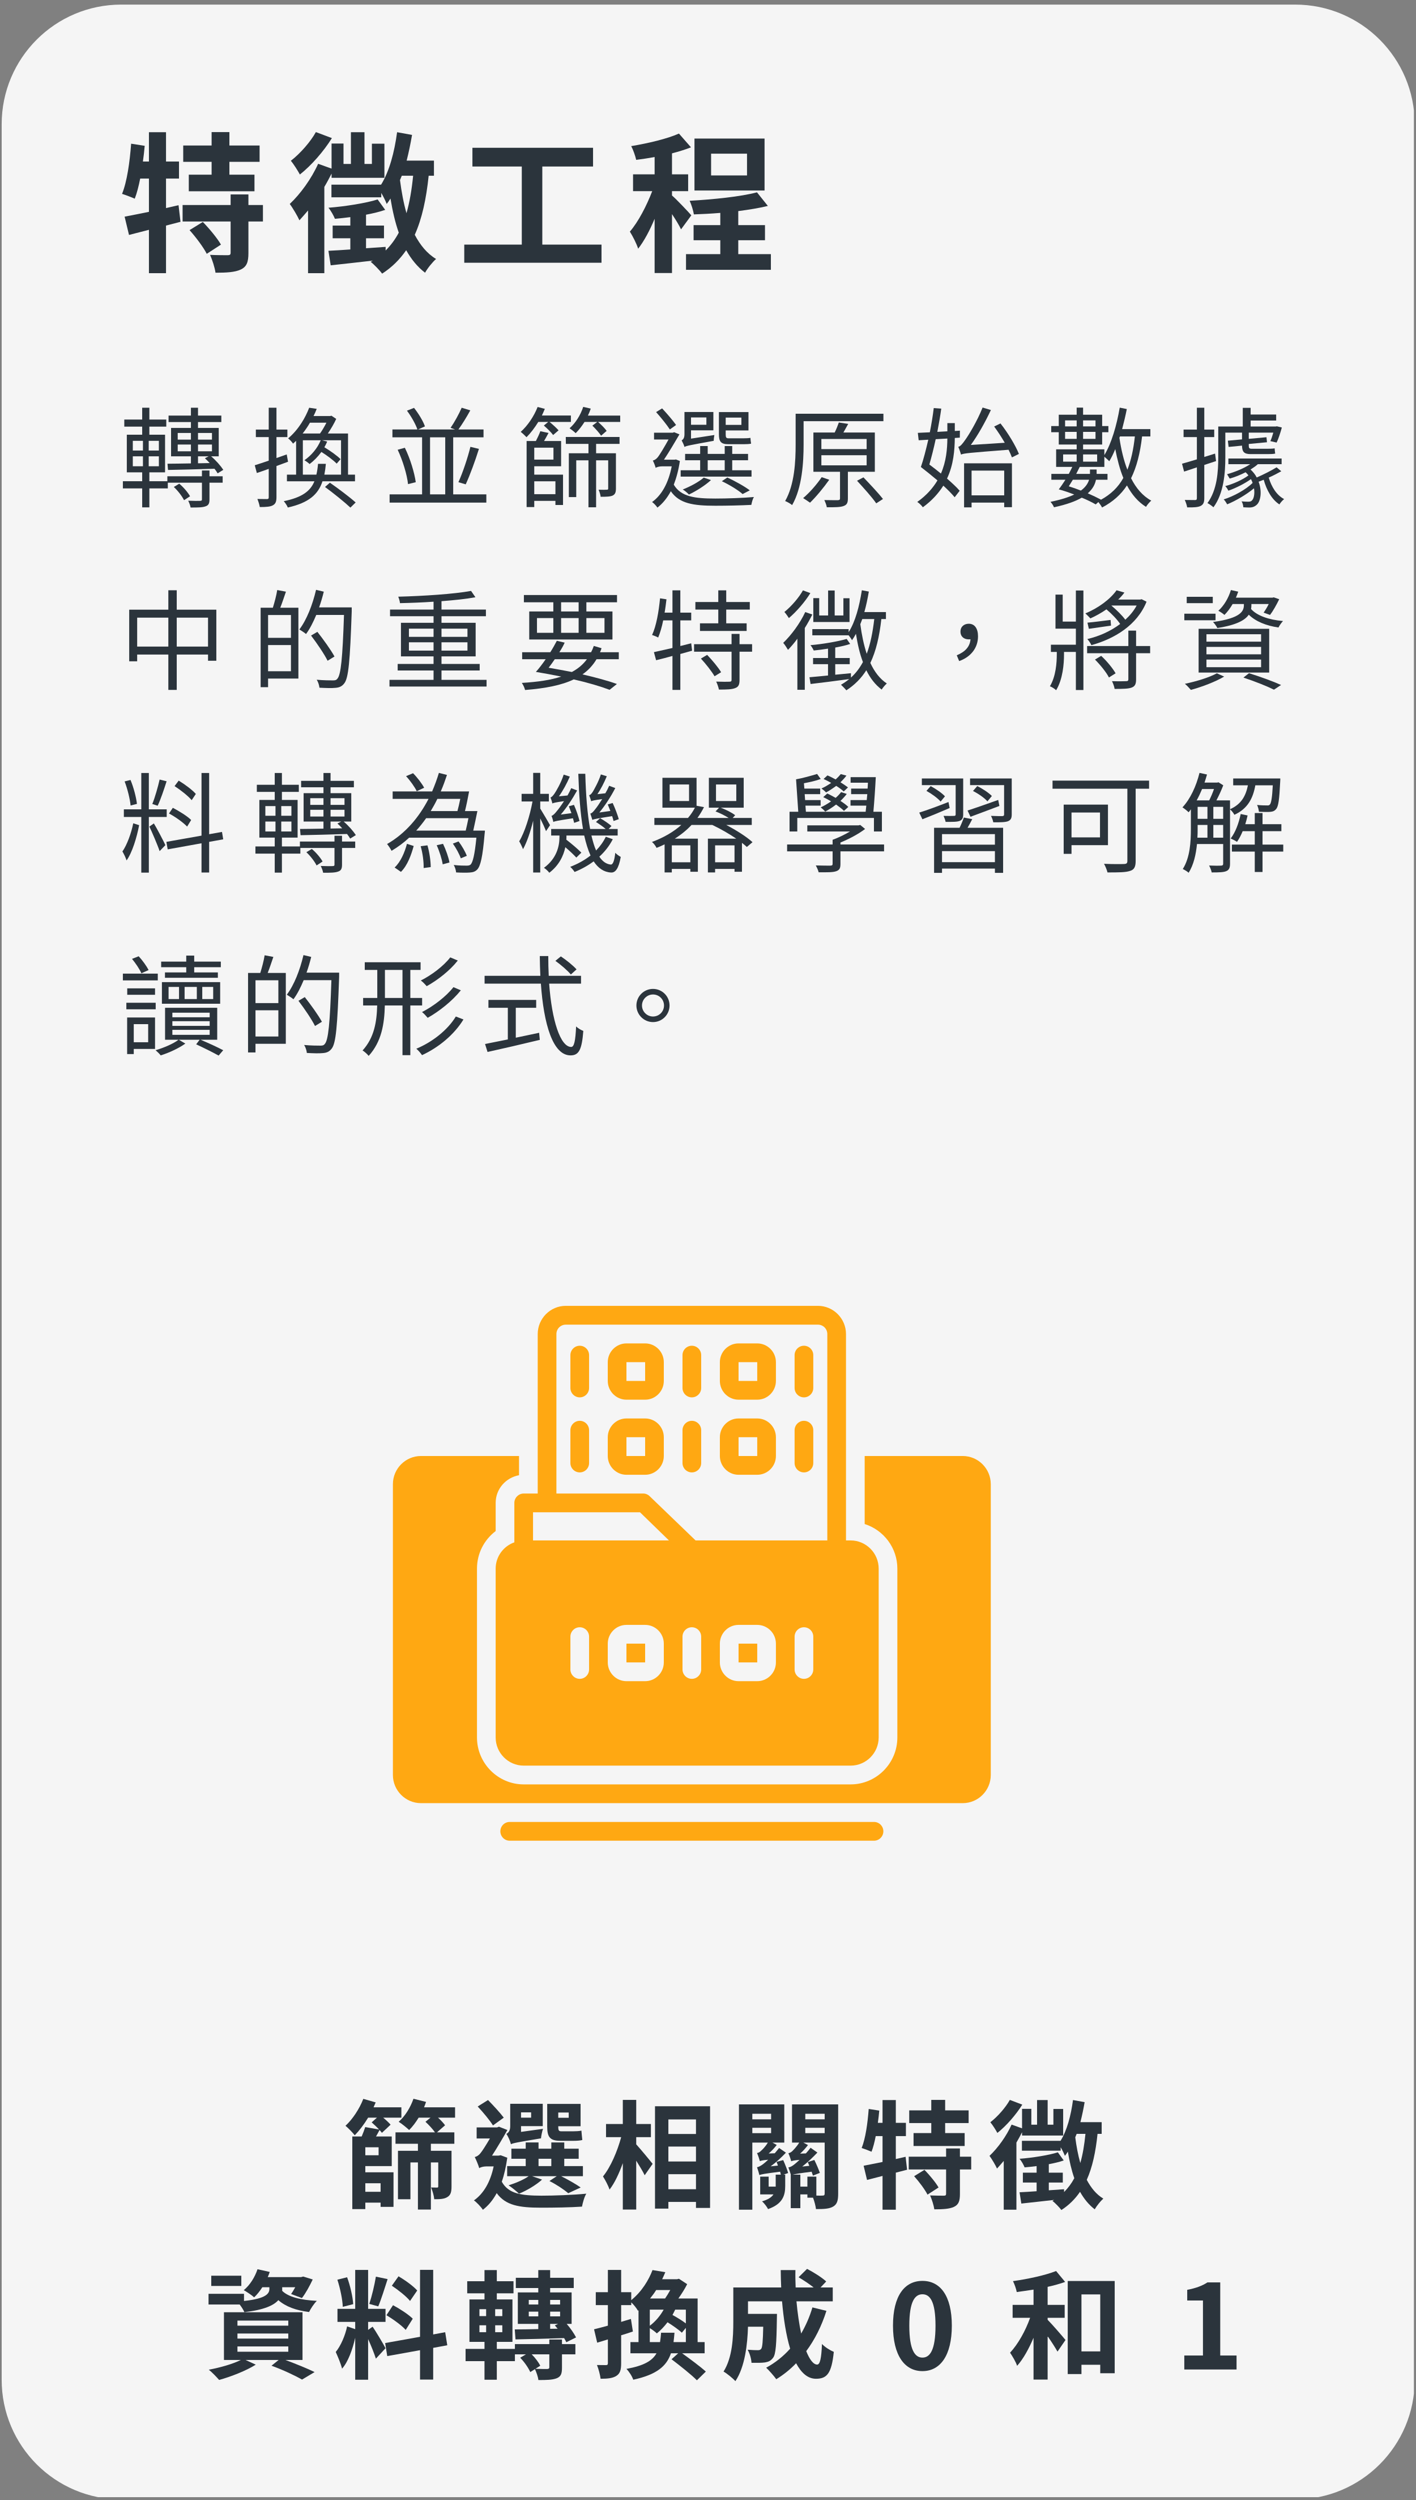 <svg xmlns="http://www.w3.org/2000/svg" xmlns:xlink="http://www.w3.org/1999/xlink" width="225" zoomAndPan="magnify" viewBox="0 0 168.75 297.75" height="397" preserveAspectRatio="xMidYMid meet" version="1.0"><rect x="0" y="0" width="168.75" height="297.75" fill="#808080" stroke="none"/><defs><g/><clipPath id="be5e512cba"><path d="M 0.199 0.547 L 168.5 0.547 L 168.5 297.406 L 0.199 297.406 Z M 0.199 0.547 " clip-rule="nonzero"/></clipPath><clipPath id="72d33d4897"><path d="M 14.449 0.547 L 154.348 0.547 C 162.219 0.547 168.598 6.926 168.598 14.797 L 168.598 283.422 C 168.598 291.289 162.219 297.672 154.348 297.672 L 14.449 297.672 C 6.578 297.672 0.199 291.289 0.199 283.422 L 0.199 14.797 C 0.199 6.926 6.578 0.547 14.449 0.547 " clip-rule="nonzero"/></clipPath><clipPath id="87d54e7e2d"><path d="M 59 216 L 106 216 L 106 219.25 L 59 219.25 Z M 59 216 " clip-rule="nonzero"/></clipPath><clipPath id="c1e0464bf3"><path d="M 59 155.5 L 105 155.5 L 105 211 L 59 211 Z M 59 155.5 " clip-rule="nonzero"/></clipPath><clipPath id="80576bc8a7"><path d="M 46.824 173 L 118.074 173 L 118.074 215 L 46.824 215 Z M 46.824 173 " clip-rule="nonzero"/></clipPath></defs><g clip-path="url(#be5e512cba)"><g clip-path="url(#72d33d4897)"><path fill="#f5f5f5" d="M 0.199 0.547 L 168.598 0.547 L 168.598 297.672 L 0.199 297.672 Z M 0.199 0.547 " fill-opacity="1" fill-rule="nonzero"/></g></g><g clip-path="url(#87d54e7e2d)"><path fill="#ffa812" d="M 104.16 219.223 C 104.773 219.223 105.273 218.719 105.273 218.105 C 105.273 217.488 104.773 216.988 104.16 216.988 L 60.742 216.988 C 60.129 216.988 59.629 217.488 59.629 218.105 C 59.629 218.719 60.129 219.223 60.742 219.223 Z M 104.16 219.223 " fill-opacity="1" fill-rule="nonzero"/></g><path fill="#ffa812" d="M 88.016 195.754 L 90.242 195.754 L 90.242 197.988 L 88.016 197.988 Z M 88.016 195.754 " fill-opacity="1" fill-rule="nonzero"/><path fill="#ffa812" d="M 74.656 195.754 L 76.883 195.754 L 76.883 197.988 L 74.656 197.988 Z M 74.656 195.754 " fill-opacity="1" fill-rule="nonzero"/><g clip-path="url(#c1e0464bf3)"><path fill="#ffa812" d="M 101.375 183.461 L 100.82 183.461 L 100.82 158.879 C 100.82 157.035 99.316 155.523 97.48 155.523 L 67.422 155.523 C 65.586 155.523 64.082 157.035 64.082 158.879 L 64.082 177.875 L 62.41 177.875 C 61.801 177.875 61.297 178.379 61.297 178.992 L 61.297 183.688 C 60.02 184.133 59.07 185.363 59.07 186.816 L 59.07 206.93 C 59.07 208.773 60.574 210.281 62.41 210.281 L 101.375 210.281 C 103.215 210.281 104.715 208.773 104.715 206.93 L 104.715 186.816 C 104.715 184.973 103.215 183.461 101.375 183.461 Z M 70.203 198.828 C 70.203 199.441 69.703 199.945 69.09 199.945 C 68.48 199.945 67.977 199.441 67.977 198.828 L 67.977 194.918 C 67.977 194.301 68.48 193.801 69.09 193.801 C 69.703 193.801 70.203 194.301 70.203 194.918 Z M 79.109 197.988 C 79.109 199.219 78.109 200.223 76.883 200.223 L 74.656 200.223 C 73.434 200.223 72.43 199.219 72.43 197.988 L 72.43 195.754 C 72.43 194.523 73.434 193.52 74.656 193.52 L 76.883 193.52 C 78.109 193.52 79.109 194.523 79.109 195.754 Z M 63.523 183.461 L 63.523 180.109 L 76.273 180.109 L 79.723 183.461 Z M 83.562 198.828 C 83.562 199.441 83.062 199.945 82.449 199.945 C 81.84 199.945 81.336 199.441 81.336 198.828 L 81.336 194.918 C 81.336 194.301 81.84 193.801 82.449 193.801 C 83.062 193.801 83.562 194.301 83.562 194.918 Z M 92.469 197.988 C 92.469 199.219 91.469 200.223 90.242 200.223 L 88.016 200.223 C 86.793 200.223 85.789 199.219 85.789 197.988 L 85.789 195.754 C 85.789 194.523 86.793 193.52 88.016 193.52 L 90.242 193.52 C 91.469 193.52 92.469 194.523 92.469 195.754 Z M 96.922 198.828 C 96.922 199.441 96.422 199.945 95.809 199.945 C 95.199 199.945 94.695 199.441 94.695 198.828 L 94.695 194.918 C 94.695 194.301 95.199 193.801 95.809 193.801 C 96.422 193.801 96.922 194.301 96.922 194.918 Z M 98.594 183.461 L 82.895 183.461 L 77.441 178.211 C 77.219 177.988 76.941 177.875 76.66 177.875 L 66.309 177.875 L 66.309 158.879 C 66.309 158.262 66.809 157.762 67.422 157.762 L 97.48 157.762 C 98.094 157.762 98.594 158.262 98.594 158.879 Z M 98.594 183.461 " fill-opacity="1" fill-rule="nonzero"/></g><path fill="#ffa812" d="M 69.09 160.273 C 68.48 160.273 67.977 160.777 67.977 161.391 L 67.977 165.305 C 67.977 165.918 68.48 166.422 69.09 166.422 C 69.703 166.422 70.203 165.918 70.203 165.305 L 70.203 161.391 C 70.203 160.777 69.703 160.273 69.09 160.273 Z M 69.09 160.273 " fill-opacity="1" fill-rule="nonzero"/><path fill="#ffa812" d="M 74.656 166.699 L 76.883 166.699 C 78.109 166.699 79.109 165.695 79.109 164.465 L 79.109 162.23 C 79.109 161 78.109 159.996 76.883 159.996 L 74.656 159.996 C 73.434 159.996 72.43 161 72.43 162.23 L 72.43 164.465 C 72.43 165.695 73.434 166.699 74.656 166.699 Z M 74.656 162.23 L 76.883 162.23 L 76.883 164.465 L 74.656 164.465 Z M 74.656 162.23 " fill-opacity="1" fill-rule="nonzero"/><path fill="#ffa812" d="M 82.449 166.422 C 83.062 166.422 83.562 165.918 83.562 165.305 L 83.562 161.391 C 83.562 160.777 83.062 160.273 82.449 160.273 C 81.84 160.273 81.336 160.777 81.336 161.391 L 81.336 165.305 C 81.336 165.918 81.84 166.422 82.449 166.422 Z M 82.449 166.422 " fill-opacity="1" fill-rule="nonzero"/><path fill="#ffa812" d="M 95.809 166.422 C 96.422 166.422 96.922 165.918 96.922 165.305 L 96.922 161.391 C 96.922 160.777 96.422 160.273 95.809 160.273 C 95.199 160.273 94.695 160.777 94.695 161.391 L 94.695 165.305 C 94.695 165.918 95.199 166.422 95.809 166.422 Z M 95.809 166.422 " fill-opacity="1" fill-rule="nonzero"/><path fill="#ffa812" d="M 88.016 166.699 L 90.242 166.699 C 91.469 166.699 92.469 165.695 92.469 164.465 L 92.469 162.23 C 92.469 161 91.469 159.996 90.242 159.996 L 88.016 159.996 C 86.793 159.996 85.789 161 85.789 162.23 L 85.789 164.465 C 85.789 165.695 86.793 166.699 88.016 166.699 Z M 88.016 162.23 L 90.242 162.23 L 90.242 164.465 L 88.016 164.465 Z M 88.016 162.23 " fill-opacity="1" fill-rule="nonzero"/><path fill="#ffa812" d="M 69.09 169.215 C 68.48 169.215 67.977 169.719 67.977 170.332 L 67.977 174.242 C 67.977 174.859 68.48 175.359 69.09 175.359 C 69.703 175.359 70.203 174.859 70.203 174.242 L 70.203 170.332 C 70.203 169.719 69.703 169.215 69.09 169.215 Z M 69.09 169.215 " fill-opacity="1" fill-rule="nonzero"/><path fill="#ffa812" d="M 79.109 173.406 L 79.109 171.168 C 79.109 169.941 78.109 168.934 76.883 168.934 L 74.656 168.934 C 73.434 168.934 72.43 169.941 72.43 171.168 L 72.43 173.406 C 72.43 174.633 73.434 175.641 74.656 175.641 L 76.883 175.641 C 78.109 175.641 79.109 174.633 79.109 173.406 Z M 74.656 171.168 L 76.883 171.168 L 76.883 173.406 L 74.656 173.406 Z M 74.656 171.168 " fill-opacity="1" fill-rule="nonzero"/><path fill="#ffa812" d="M 82.449 175.359 C 83.062 175.359 83.562 174.859 83.562 174.242 L 83.562 170.332 C 83.562 169.719 83.062 169.215 82.449 169.215 C 81.84 169.215 81.336 169.719 81.336 170.332 L 81.336 174.242 C 81.336 174.859 81.84 175.359 82.449 175.359 Z M 82.449 175.359 " fill-opacity="1" fill-rule="nonzero"/><path fill="#ffa812" d="M 95.809 175.359 C 96.422 175.359 96.922 174.859 96.922 174.242 L 96.922 170.332 C 96.922 169.719 96.422 169.215 95.809 169.215 C 95.199 169.215 94.695 169.719 94.695 170.332 L 94.695 174.242 C 94.695 174.859 95.199 175.359 95.809 175.359 Z M 95.809 175.359 " fill-opacity="1" fill-rule="nonzero"/><path fill="#ffa812" d="M 88.016 175.641 L 90.242 175.641 C 91.469 175.641 92.469 174.633 92.469 173.406 L 92.469 171.168 C 92.469 169.941 91.469 168.934 90.242 168.934 L 88.016 168.934 C 86.793 168.934 85.789 169.941 85.789 171.168 L 85.789 173.406 C 85.789 174.633 86.793 175.641 88.016 175.641 Z M 88.016 171.168 L 90.242 171.168 L 90.242 173.406 L 88.016 173.406 Z M 88.016 171.168 " fill-opacity="1" fill-rule="nonzero"/><g clip-path="url(#80576bc8a7)"><path fill="#ffa812" d="M 114.734 173.406 L 103.047 173.406 L 103.047 181.508 C 105.328 182.234 106.941 184.355 106.941 186.816 L 106.941 206.93 C 106.941 210.004 104.438 212.516 101.375 212.516 L 62.41 212.516 C 59.352 212.516 56.844 210.004 56.844 206.93 L 56.844 186.816 C 56.844 185.027 57.68 183.406 59.07 182.344 L 59.07 178.992 C 59.07 177.316 60.297 175.977 61.855 175.695 L 61.855 173.406 L 50.164 173.406 C 48.328 173.406 46.824 174.914 46.824 176.758 L 46.824 211.398 C 46.824 213.242 48.328 214.75 50.164 214.75 L 114.734 214.75 C 116.574 214.75 118.074 213.242 118.074 211.398 L 118.074 176.758 C 118.074 174.914 116.574 173.406 114.734 173.406 Z M 114.734 173.406 " fill-opacity="1" fill-rule="nonzero"/></g><g fill="#2b343c" fill-opacity="1"><g transform="translate(14.097, 30.968)"><g><path d="M 11.121 -10.164 L 8.402 -10.164 L 8.402 -8.188 L 16.23 -8.188 L 16.23 -10.164 L 13.242 -10.164 L 13.242 -11.695 L 16.84 -11.695 L 16.84 -13.637 L 13.242 -13.637 L 13.242 -15.238 L 11.121 -15.238 L 11.121 -13.637 L 7.738 -13.637 L 7.738 -11.695 L 11.121 -11.695 Z M 7.18 -6.531 L 5.688 -6.188 L 5.688 -9.699 L 7.234 -9.699 L 7.234 -11.73 L 5.688 -11.73 L 5.688 -15.223 L 3.652 -15.223 L 3.652 -11.73 L 2.934 -11.73 C 3.023 -12.359 3.094 -12.973 3.148 -13.602 L 1.531 -13.855 C 1.367 -11.66 1.043 -9.34 0.449 -7.879 C 0.844 -7.754 1.602 -7.469 1.961 -7.305 C 2.215 -7.953 2.43 -8.797 2.609 -9.699 L 3.652 -9.699 L 3.652 -5.738 C 2.574 -5.523 1.547 -5.309 0.754 -5.164 L 1.277 -2.988 L 3.652 -3.598 L 3.652 1.566 L 5.688 1.566 L 5.688 -4.102 L 7.414 -4.551 Z M 8.492 -3.562 C 9.266 -2.699 10.164 -1.492 10.543 -0.738 L 12.234 -1.836 C 11.805 -2.59 10.848 -3.742 10.074 -4.535 Z M 17.238 -6.551 L 15.508 -6.551 L 15.508 -7.809 L 13.387 -7.809 L 13.387 -6.551 L 7.664 -6.551 L 7.664 -4.59 L 13.387 -4.59 L 13.387 -0.883 C 13.387 -0.648 13.312 -0.574 13.043 -0.574 C 12.758 -0.574 11.785 -0.574 10.938 -0.613 C 11.211 0 11.496 0.883 11.586 1.512 C 12.902 1.512 13.906 1.457 14.594 1.133 C 15.312 0.793 15.508 0.234 15.508 -0.828 L 15.508 -4.59 L 17.238 -4.59 Z M 17.238 -6.551 "/></g></g></g><g fill="#2b343c" fill-opacity="1"><g transform="translate(34.281, 30.968)"><g><path d="M 3.363 -15.238 C 2.754 -14.125 1.512 -12.684 0.379 -11.82 C 0.719 -11.426 1.223 -10.617 1.457 -10.184 C 2.824 -11.262 4.301 -12.953 5.273 -14.52 Z M 5.234 -9.789 L 11.531 -9.789 L 11.531 -13.855 L 10.039 -13.855 L 10.039 -11.441 L 9.156 -11.441 L 9.156 -15.223 L 7.539 -15.223 L 7.539 -11.441 L 6.656 -11.441 L 6.656 -13.871 L 5.234 -13.871 L 5.234 -10.887 L 3.633 -11.461 C 2.844 -9.699 1.531 -7.879 0.25 -6.676 C 0.594 -6.227 1.207 -5.184 1.402 -4.73 C 1.727 -5.094 2.086 -5.488 2.43 -5.902 L 2.43 1.566 L 4.371 1.566 L 4.371 -8.707 C 4.695 -9.25 4.965 -9.77 5.234 -10.293 Z M 14.953 -10.039 C 14.789 -8.383 14.539 -6.891 14.16 -5.578 C 13.816 -6.781 13.566 -8.133 13.387 -9.52 C 13.457 -9.68 13.531 -9.859 13.602 -10.039 Z M 17.434 -10.039 L 17.434 -11.84 L 14.18 -11.84 C 14.43 -12.812 14.645 -13.855 14.824 -14.898 L 13.043 -15.223 C 12.719 -12.828 12.125 -10.578 11.137 -8.977 L 5.219 -8.977 L 5.219 -7.469 L 11.156 -7.469 L 11.156 -7.988 C 11.426 -7.539 11.695 -6.965 11.805 -6.676 C 11.965 -6.875 12.109 -7.09 12.254 -7.324 C 12.504 -5.828 12.812 -4.48 13.242 -3.258 C 12.812 -2.445 12.289 -1.746 11.676 -1.133 L 11.676 -1.566 L 9.34 -1.402 L 9.34 -2.59 L 11.48 -2.59 L 11.48 -4.102 L 9.34 -4.102 L 9.34 -5.398 C 10.203 -5.559 11.012 -5.758 11.625 -5.973 L 10.723 -7.215 C 9.391 -6.781 6.781 -6.371 4.859 -6.227 C 5.164 -5.867 5.488 -5.273 5.633 -4.91 C 6.207 -4.965 6.836 -5.02 7.469 -5.109 L 7.469 -4.102 L 5.363 -4.102 L 5.363 -2.59 L 7.469 -2.59 L 7.469 -1.258 C 6.477 -1.188 5.594 -1.133 4.859 -1.098 L 5.129 0.629 C 6.551 0.469 8.332 0.289 10.148 0.07 L 9.895 0.215 C 10.309 0.539 11.012 1.277 11.262 1.621 C 12.434 0.863 13.367 -0.07 14.125 -1.168 C 14.719 -0.109 15.457 0.809 16.375 1.512 C 16.66 0.988 17.273 0.234 17.688 -0.125 C 16.605 -0.773 15.797 -1.781 15.148 -3.004 C 16.012 -4.93 16.516 -7.27 16.805 -10.039 Z M 17.434 -10.039 "/></g></g></g><g fill="#2b343c" fill-opacity="1"><g transform="translate(54.465, 30.968)"><g><path d="M 10.164 -1.836 L 10.164 -11.137 L 16.211 -11.137 L 16.211 -13.367 L 1.836 -13.367 L 1.836 -11.137 L 7.719 -11.137 L 7.719 -1.836 L 0.863 -1.836 L 0.863 0.324 L 17.219 0.324 L 17.219 -1.836 Z M 10.164 -1.836 "/></g></g></g><g fill="#2b343c" fill-opacity="1"><g transform="translate(74.65, 30.968)"><g><path d="M 14.375 -10.074 L 10.094 -10.074 L 10.094 -12.668 L 14.375 -12.668 Z M 16.465 -14.465 L 8.113 -14.465 L 8.113 -8.277 L 16.465 -8.277 Z M 7.738 -5.324 C 7.395 -5.723 5.918 -7.285 5.434 -7.684 L 5.434 -8.203 L 7.359 -8.203 L 7.359 -10.203 L 5.434 -10.203 L 5.434 -12.703 C 6.242 -12.918 7.016 -13.152 7.699 -13.422 L 6.262 -15.059 C 4.84 -14.43 2.609 -13.906 0.574 -13.566 C 0.809 -13.133 1.062 -12.398 1.168 -11.93 C 1.871 -12.02 2.609 -12.125 3.363 -12.27 L 3.363 -10.203 L 0.793 -10.203 L 0.793 -8.203 L 3.078 -8.203 C 2.41 -6.461 1.422 -4.551 0.414 -3.383 C 0.754 -2.844 1.207 -1.961 1.402 -1.348 C 2.105 -2.25 2.789 -3.527 3.363 -4.91 L 3.363 1.547 L 5.434 1.547 L 5.434 -5.469 C 5.867 -4.82 6.297 -4.121 6.512 -3.652 Z M 13.332 -0.703 L 13.332 -2.355 L 16.516 -2.355 L 16.516 -4.156 L 13.332 -4.156 L 13.332 -5.828 C 14.609 -5.992 15.816 -6.188 16.859 -6.441 L 15.562 -8.062 C 13.586 -7.539 10.344 -7.215 7.539 -7.055 C 7.738 -6.621 7.969 -5.902 8.043 -5.434 C 9.051 -5.469 10.113 -5.523 11.191 -5.613 L 11.191 -4.156 L 8.008 -4.156 L 8.008 -2.355 L 11.191 -2.355 L 11.191 -0.703 L 7.105 -0.703 L 7.105 1.168 L 17.219 1.168 L 17.219 -0.703 Z M 13.332 -0.703 "/></g></g></g><g fill="#2b343c" fill-opacity="1"><g transform="translate(14.097, 59.427)"><g><path d="M 9.5 -5.082 L 10.773 -5.082 L 10.32 -4.848 C 10.516 -4.68 10.711 -4.473 10.891 -4.277 L 9.5 -4.25 Z M 7.082 -5.68 L 7.082 -6.484 L 8.656 -6.484 L 8.656 -5.68 Z M 7.082 -7.863 L 8.656 -7.863 L 8.656 -7.07 L 7.082 -7.07 Z M 11.164 -7.863 L 11.164 -7.07 L 9.5 -7.07 L 9.5 -7.863 Z M 11.164 -5.68 L 9.5 -5.68 L 9.5 -6.484 L 11.164 -6.484 Z M 5.926 -3.457 C 7.355 -3.484 9.422 -3.535 11.465 -3.602 C 11.621 -3.406 11.75 -3.211 11.84 -3.055 L 12.516 -3.469 C 12.219 -3.926 11.645 -4.59 11.062 -5.082 L 11.969 -5.082 L 11.969 -8.461 L 9.5 -8.461 L 9.5 -9.164 L 12.281 -9.164 L 12.281 -9.93 L 9.5 -9.93 L 9.5 -10.867 L 8.656 -10.867 L 8.656 -9.93 L 5.992 -9.93 L 5.992 -9.164 L 8.656 -9.164 L 8.656 -8.461 L 6.289 -8.461 L 6.289 -5.082 L 8.656 -5.082 L 8.656 -4.238 C 7.59 -4.211 6.617 -4.211 5.863 -4.199 Z M 6.617 -1.43 C 7.098 -0.988 7.605 -0.324 7.836 0.145 L 8.551 -0.324 C 8.305 -0.766 7.785 -1.391 7.266 -1.82 Z M 1.73 -5.082 L 2.938 -5.082 L 2.938 -3.898 L 1.73 -3.898 Z M 1.73 -6.926 L 2.938 -6.926 L 2.938 -5.77 L 1.73 -5.77 Z M 4.836 -5.77 L 3.625 -5.77 L 3.625 -6.926 L 4.836 -6.926 Z M 4.836 -3.898 L 3.625 -3.898 L 3.625 -5.082 L 4.836 -5.082 Z M 10.867 -3.391 L 9.969 -3.391 L 9.969 -2.703 L 5.848 -2.703 L 5.848 -2.117 L 3.703 -2.117 L 3.703 -3.172 L 5.574 -3.172 L 5.574 -7.656 L 3.703 -7.656 L 3.703 -8.617 L 5.719 -8.617 L 5.719 -9.461 L 3.703 -9.461 L 3.703 -10.867 L 2.848 -10.867 L 2.848 -9.461 L 0.715 -9.461 L 0.715 -8.617 L 2.848 -8.617 L 2.848 -7.656 L 1.016 -7.656 L 1.016 -3.172 L 2.848 -3.172 L 2.848 -2.117 L 0.547 -2.117 L 0.547 -1.262 L 2.848 -1.262 L 2.848 1 L 3.703 1 L 3.703 -1.262 L 5.902 -1.262 L 5.902 -1.938 L 9.969 -1.938 L 9.969 0.039 C 9.969 0.184 9.93 0.207 9.75 0.223 C 9.566 0.234 8.98 0.234 8.332 0.207 C 8.449 0.441 8.578 0.766 8.617 1.016 C 9.477 1.016 10.035 1.016 10.41 0.871 C 10.762 0.754 10.867 0.52 10.867 0.051 L 10.867 -1.938 L 12.438 -1.938 L 12.438 -2.703 L 10.867 -2.703 Z M 10.867 -3.391 "/></g></g></g><g fill="#2b343c" fill-opacity="1"><g transform="translate(29.893, 59.427)"><g><path d="M 4.434 -4.434 L 4.277 -5.305 L 3.055 -4.875 L 3.055 -7.371 L 4.355 -7.371 L 4.355 -8.266 L 3.055 -8.266 L 3.055 -10.867 L 2.133 -10.867 L 2.133 -8.266 L 0.598 -8.266 L 0.598 -7.371 L 2.133 -7.371 L 2.133 -4.562 C 1.508 -4.355 0.938 -4.16 0.469 -4.016 L 0.715 -3.094 C 1.156 -3.238 1.625 -3.406 2.133 -3.586 L 2.133 -0.207 C 2.133 -0.039 2.078 0.012 1.91 0.012 C 1.77 0.012 1.301 0.012 0.781 0 C 0.898 0.285 1.027 0.688 1.066 0.961 C 1.832 0.961 2.328 0.922 2.625 0.754 C 2.938 0.586 3.055 0.324 3.055 -0.223 L 3.055 -3.926 Z M 6.199 -2.898 L 6.199 -6.992 L 8.332 -6.992 C 7.93 -6.031 7.215 -5.188 6.383 -4.613 C 6.551 -4.523 6.875 -4.289 7.004 -4.16 C 7.5 -4.535 7.992 -5.031 8.41 -5.602 C 9.098 -5.172 9.84 -4.613 10.23 -4.211 L 10.695 -4.742 C 10.281 -5.16 9.477 -5.73 8.762 -6.16 C 8.891 -6.383 9.008 -6.617 9.098 -6.836 L 8.488 -6.992 L 10.75 -6.992 L 10.75 -2.898 L 8.762 -2.898 C 8.84 -3.289 8.902 -3.73 8.941 -4.184 L 8.008 -4.184 C 7.969 -3.719 7.902 -3.289 7.812 -2.898 Z M 9.008 -9.086 C 8.785 -8.645 8.5 -8.148 8.242 -7.797 L 6.172 -7.797 C 6.5 -8.215 6.797 -8.645 7.043 -9.086 Z M 12.414 -2.105 L 12.414 -2.898 L 11.582 -2.898 L 11.582 -7.797 L 9.176 -7.797 C 9.539 -8.332 9.918 -8.969 10.176 -9.539 L 9.605 -9.918 L 9.461 -9.879 L 7.473 -9.879 C 7.617 -10.176 7.746 -10.449 7.852 -10.734 L 6.953 -10.867 C 6.523 -9.723 5.707 -8.281 4.445 -7.215 C 4.629 -7.082 4.914 -6.773 5.031 -6.59 C 5.148 -6.695 5.277 -6.812 5.395 -6.926 L 5.395 -2.898 L 4.301 -2.898 L 4.301 -2.105 L 7.578 -2.105 C 7.098 -0.938 6.109 -0.184 3.926 0.262 C 4.094 0.453 4.328 0.793 4.406 1.016 C 6.926 0.453 8.031 -0.559 8.539 -2.105 Z M 8.84 -1.43 C 9.852 -0.688 11.191 0.391 11.867 1.027 L 12.492 0.414 C 11.801 -0.207 10.438 -1.234 9.422 -1.938 Z M 8.84 -1.43 "/></g></g></g><g fill="#2b343c" fill-opacity="1"><g transform="translate(45.689, 59.427)"><g><path d="M 5.562 -7.344 L 7.371 -7.344 L 7.371 -0.547 L 5.562 -0.547 Z M 8.32 -0.547 L 8.32 -7.344 L 11.934 -7.344 L 11.934 -8.281 L 8.941 -8.281 C 9.398 -8.902 9.93 -9.773 10.359 -10.555 L 9.332 -10.867 C 9.02 -10.137 8.461 -9.125 8.008 -8.473 L 8.539 -8.281 L 4.133 -8.281 L 4.953 -8.645 C 4.742 -9.266 4.199 -10.164 3.652 -10.852 L 2.809 -10.516 C 3.312 -9.852 3.848 -8.902 4.055 -8.281 L 1.078 -8.281 L 1.078 -7.344 L 4.613 -7.344 L 4.613 -0.547 L 0.742 -0.547 L 0.742 0.43 L 12.27 0.43 L 12.27 -0.547 Z M 1.703 -5.863 C 2.312 -4.574 2.82 -2.887 2.938 -1.77 L 3.859 -2 C 3.703 -3.121 3.199 -4.809 2.559 -6.098 Z M 9.812 -1.742 C 10.32 -2.848 10.945 -4.551 11.387 -5.965 L 10.371 -6.211 C 10.059 -4.926 9.449 -3.105 8.941 -2 Z M 9.812 -1.742 "/></g></g></g><g fill="#2b343c" fill-opacity="1"><g transform="translate(61.485, 59.427)"><g><path d="M 3.848 -9.176 L 3.328 -8.746 C 3.719 -8.41 4.211 -7.93 4.434 -7.617 L 5.082 -8.176 C 4.836 -8.449 4.395 -8.863 4.004 -9.176 L 6.551 -9.176 L 6.551 -9.941 L 3.094 -9.941 C 3.211 -10.203 3.34 -10.465 3.445 -10.734 L 2.586 -10.957 C 2.145 -9.84 1.402 -8.734 0.57 -7.992 C 0.781 -7.836 1.105 -7.527 1.262 -7.355 C 1.742 -7.836 2.234 -8.473 2.664 -9.176 Z M 4.707 -2.105 L 4.707 -0.57 L 2.184 -0.57 L 2.184 -2.105 Z M 4.473 -4.691 L 2.184 -4.691 L 2.184 -6.109 L 4.473 -6.109 Z M 2.184 -3.898 L 5.383 -3.898 L 5.383 -6.902 L 3.352 -6.902 C 3.535 -7.199 3.703 -7.539 3.887 -7.863 L 2.91 -8.07 C 2.793 -7.746 2.574 -7.277 2.379 -6.902 L 1.273 -6.902 L 1.273 0.961 L 2.184 0.961 L 2.184 0.223 L 4.707 0.223 L 4.707 0.715 L 5.613 0.715 L 5.613 -2.898 L 2.184 -2.898 Z M 5.953 -6.562 L 8.645 -6.562 L 8.645 -5.445 L 6.305 -5.445 L 6.305 -0.223 L 7.188 -0.223 L 7.188 -4.602 L 8.645 -4.602 L 8.645 0.988 L 9.555 0.988 L 9.555 -4.602 L 10.996 -4.602 L 10.996 -1.262 C 10.996 -1.145 10.969 -1.105 10.84 -1.105 C 10.695 -1.09 10.332 -1.09 9.852 -1.105 C 9.957 -0.859 10.074 -0.52 10.098 -0.262 C 10.773 -0.262 11.242 -0.273 11.543 -0.414 C 11.84 -0.57 11.918 -0.82 11.918 -1.262 L 11.918 -5.445 L 9.555 -5.445 L 9.555 -6.562 L 12.348 -6.562 L 12.348 -7.383 L 5.941 -7.383 Z M 8.578 -9.93 C 8.707 -10.203 8.824 -10.477 8.918 -10.762 L 8.02 -10.969 C 7.695 -9.98 7.098 -9.035 6.395 -8.422 C 6.602 -8.281 6.965 -7.992 7.121 -7.836 C 7.5 -8.215 7.852 -8.668 8.176 -9.176 L 9.695 -9.176 L 9.109 -8.734 C 9.488 -8.371 9.93 -7.863 10.152 -7.539 L 10.812 -8.109 C 10.617 -8.395 10.164 -8.852 9.789 -9.176 L 12.426 -9.176 L 12.426 -9.93 Z M 8.578 -9.93 "/></g></g></g><g fill="#2b343c" fill-opacity="1"><g transform="translate(77.281, 59.427)"><g><path d="M 11.074 -9.695 L 11.074 -8.824 L 9.203 -8.824 L 9.203 -9.695 Z M 11.332 -6.523 C 11.672 -6.523 12.035 -6.539 12.23 -6.59 C 12.191 -6.773 12.164 -7.07 12.152 -7.277 C 11.934 -7.238 11.527 -7.227 11.309 -7.227 L 9.539 -7.227 C 9.254 -7.227 9.203 -7.344 9.203 -7.707 L 9.203 -8.164 L 11.918 -8.164 L 11.918 -10.348 L 8.395 -10.348 L 8.395 -7.719 C 8.395 -6.852 8.617 -6.523 9.516 -6.523 Z M 6.902 -9.711 L 6.902 -8.84 L 5.07 -8.84 L 5.07 -9.711 Z M 5.07 -7.188 L 5.07 -8.176 L 7.734 -8.176 L 7.734 -10.359 L 4.289 -10.359 L 4.289 -7.707 C 4.289 -7.215 4.094 -7.059 3.953 -6.98 C 4.055 -6.785 4.238 -6.422 4.289 -6.199 C 4.512 -6.328 4.887 -6.406 7.773 -6.926 C 7.773 -7.098 7.812 -7.395 7.852 -7.617 Z M 7.059 -4.613 L 9.086 -4.613 L 9.086 -3.418 L 7.059 -3.418 Z M 12.281 -3.418 L 9.98 -3.418 L 9.98 -4.613 L 11.867 -4.613 L 11.867 -5.367 L 9.98 -5.367 L 9.98 -6.305 L 9.086 -6.305 L 9.086 -5.367 L 7.059 -5.367 L 7.059 -6.305 L 6.16 -6.305 L 6.16 -5.367 L 4.367 -5.367 L 4.367 -4.613 L 6.16 -4.613 L 6.16 -3.418 L 3.836 -3.418 L 3.836 -2.664 L 12.281 -2.664 Z M 12.074 -1.027 C 11.449 -1.508 10.359 -2.105 9.398 -2.559 L 8.746 -2.117 C 9.695 -1.664 10.672 -1.066 11.219 -0.586 Z M 6.59 -2.547 C 5.98 -2.016 5.004 -1.496 4.082 -1.129 C 4.301 -1.016 4.652 -0.715 4.82 -0.531 C 5.707 -0.949 6.758 -1.613 7.449 -2.25 Z M 3.289 -8.812 C 2.926 -9.332 2.223 -10.152 1.625 -10.789 L 0.91 -10.348 C 1.48 -9.711 2.195 -8.824 2.547 -8.281 Z M 3.273 -4.707 L 3.105 -4.68 L 1.844 -4.68 C 2.445 -5.562 3.25 -6.953 3.691 -7.695 L 3.055 -7.953 L 2.898 -7.891 L 0.664 -7.891 L 0.664 -7.082 L 2.391 -7.082 C 1.949 -6.277 1.324 -5.227 1.09 -4.953 C 0.883 -4.707 0.703 -4.629 0.52 -4.574 C 0.625 -4.379 0.805 -3.938 0.859 -3.703 C 0.961 -3.797 1.312 -3.887 1.598 -3.887 L 2.77 -3.887 C 2.379 -1.883 1.559 -0.441 0.43 0.363 C 0.625 0.492 0.938 0.82 1.066 1.027 C 1.676 0.559 2.211 -0.09 2.664 -0.922 C 3.68 0.547 5.328 0.805 7.969 0.805 C 9.398 0.805 11.035 0.766 12.258 0.703 C 12.309 0.43 12.414 -0.012 12.57 -0.234 C 11.23 -0.117 9.344 -0.051 7.969 -0.051 C 5.512 -0.051 3.875 -0.262 3.016 -1.703 C 3.328 -2.508 3.586 -3.457 3.742 -4.523 Z M 3.273 -4.707 "/></g></g></g><g fill="#2b343c" fill-opacity="1"><g transform="translate(93.077, 59.427)"><g><path d="M 4.848 -2.598 C 4.262 -1.73 3.406 -0.754 2.637 -0.105 C 2.871 0.039 3.262 0.301 3.457 0.441 C 4.184 -0.262 5.082 -1.352 5.746 -2.289 Z M 4.809 -5.211 L 10.203 -5.211 L 10.203 -4.004 L 4.809 -4.004 Z M 4.809 -7.148 L 10.203 -7.148 L 10.203 -5.941 L 4.809 -5.941 Z M 11.18 -3.238 L 11.18 -7.914 L 7.434 -7.914 C 7.617 -8.242 7.812 -8.59 8.008 -8.941 L 6.891 -9.109 C 6.773 -8.773 6.59 -8.305 6.395 -7.914 L 3.859 -7.914 L 3.859 -3.238 L 7.031 -3.238 L 7.031 -0.078 C 7.031 0.078 6.98 0.129 6.773 0.145 C 6.578 0.145 5.914 0.145 5.16 0.129 C 5.277 0.375 5.422 0.727 5.457 0.988 C 6.445 0.988 7.082 0.988 7.473 0.832 C 7.863 0.688 7.969 0.441 7.969 -0.066 L 7.969 -3.238 Z M 9.059 -2.172 C 9.84 -1.324 10.867 -0.184 11.348 0.52 L 12.152 0 C 11.633 -0.664 10.594 -1.77 9.824 -2.574 Z M 12.203 -10.152 L 1.742 -10.152 L 1.742 -6.484 C 1.742 -4.512 1.625 -1.73 0.492 0.246 C 0.742 0.34 1.145 0.57 1.324 0.727 C 2.523 -1.34 2.691 -4.406 2.691 -6.484 L 2.691 -9.266 L 12.203 -9.266 Z M 12.203 -10.152 "/></g></g></g><g fill="#2b343c" fill-opacity="1"><g transform="translate(108.873, 59.427)"><g><path d="M 4.027 -7.199 C 4.016 -5.965 3.898 -4.484 3.262 -3.027 C 2.809 -3.391 2.34 -3.77 1.883 -4.105 C 2.133 -4.977 2.406 -6.031 2.637 -7.121 Z M 5.512 -7.305 L 5.523 -8.137 L 4.914 -8.098 L 4.914 -9.035 L 4.027 -9.035 L 4.027 -8.059 L 2.832 -7.992 C 3.016 -8.957 3.184 -9.902 3.301 -10.762 L 2.406 -10.828 C 2.301 -9.941 2.133 -8.93 1.938 -7.941 C 1.418 -7.914 0.922 -7.891 0.508 -7.875 L 0.609 -6.992 L 1.754 -7.059 C 1.469 -5.824 1.168 -4.652 0.871 -3.809 C 1.496 -3.328 2.184 -2.77 2.848 -2.211 C 2.312 -1.312 1.547 -0.43 0.441 0.352 C 0.664 0.492 0.961 0.781 1.105 0.988 C 2.195 0.195 2.977 -0.688 3.547 -1.586 C 4.094 -1.09 4.562 -0.609 4.898 -0.207 L 5.496 -0.977 C 5.148 -1.391 4.59 -1.898 3.988 -2.43 C 4.77 -4.094 4.898 -5.824 4.914 -7.266 Z M 10.801 -3.379 L 10.801 -0.43 L 6.914 -0.43 L 6.914 -3.379 Z M 6.02 1 L 6.914 1 L 6.914 0.43 L 10.801 0.43 L 10.801 0.977 L 11.723 0.977 L 11.723 -4.25 L 6.02 -4.25 Z M 9.605 -8.629 C 10.035 -8.047 10.488 -7.355 10.867 -6.695 L 6.824 -6.434 C 7.68 -7.617 8.512 -9.098 9.215 -10.594 L 8.227 -10.891 C 7.578 -9.242 6.5 -7.5 6.16 -7.043 C 5.836 -6.578 5.59 -6.266 5.328 -6.211 C 5.445 -5.953 5.602 -5.496 5.652 -5.289 C 6.02 -5.445 6.578 -5.496 11.32 -5.863 C 11.488 -5.535 11.621 -5.211 11.723 -4.953 L 12.555 -5.367 C 12.152 -6.367 11.254 -7.863 10.359 -8.996 Z M 9.605 -8.629 "/></g></g></g><g fill="#2b343c" fill-opacity="1"><g transform="translate(124.669, 59.427)"><g><path d="M 6.539 0.078 C 6.121 -0.145 5.562 -0.414 4.965 -0.676 C 5.562 -1.195 5.836 -1.754 5.941 -2.289 L 7.316 -2.289 L 7.316 -2.988 L 6.02 -2.988 L 6.02 -3.508 L 5.227 -3.508 L 5.227 -2.988 L 3.586 -2.988 C 3.73 -3.273 3.875 -3.547 4.004 -3.82 L 6.941 -3.82 L 6.941 -5.031 C 7.137 -4.859 7.41 -4.629 7.527 -4.496 C 7.785 -4.914 8.02 -5.395 8.242 -5.941 C 8.488 -4.68 8.785 -3.523 9.203 -2.508 C 8.59 -1.391 7.707 -0.547 6.512 0.105 Z M 5.121 -2.289 C 4.992 -1.871 4.719 -1.418 4.145 -1 C 3.664 -1.195 3.172 -1.363 2.703 -1.508 C 2.859 -1.754 3.016 -2.016 3.184 -2.289 Z M 2.027 -5.305 L 3.641 -5.305 L 3.641 -4.445 L 2.027 -4.445 Z M 6.082 -5.305 L 6.082 -4.445 L 4.406 -4.445 L 4.406 -5.305 Z M 10.578 -7.449 C 10.41 -5.902 10.125 -4.602 9.684 -3.484 C 9.242 -4.613 8.941 -5.902 8.734 -7.293 L 8.801 -7.449 Z M 2.262 -7.16 L 2.262 -7.992 L 3.641 -7.992 L 3.641 -7.16 Z M 3.641 -9.359 L 3.641 -8.645 L 2.262 -8.645 L 2.262 -9.359 Z M 5.887 -9.359 L 5.887 -8.645 L 4.406 -8.645 L 4.406 -9.359 Z M 4.406 -7.16 L 4.406 -7.992 L 5.887 -7.992 L 5.887 -7.16 Z M 12.426 -7.449 L 12.426 -8.32 L 9.059 -8.32 C 9.266 -9.098 9.461 -9.918 9.617 -10.711 L 8.773 -10.879 C 8.41 -8.762 7.797 -6.641 6.941 -5.227 L 6.941 -5.914 L 4.406 -5.914 L 4.406 -6.484 L 6.68 -6.484 L 6.68 -7.953 L 7.422 -7.953 L 7.422 -8.684 L 6.68 -8.684 L 6.68 -10.035 L 4.406 -10.035 L 4.406 -10.879 L 3.641 -10.879 L 3.641 -10.035 L 1.508 -10.035 L 1.508 -8.684 L 0.609 -8.684 L 0.609 -7.953 L 1.508 -7.953 L 1.508 -6.484 L 3.641 -6.484 L 3.641 -5.914 L 1.195 -5.914 L 1.195 -3.82 L 3.121 -3.82 C 2.988 -3.547 2.859 -3.273 2.703 -2.988 L 0.625 -2.988 L 0.625 -2.289 L 2.301 -2.289 C 2.027 -1.871 1.754 -1.457 1.508 -1.145 C 2.105 -0.988 2.742 -0.766 3.352 -0.531 C 2.676 -0.207 1.754 0.09 0.52 0.34 C 0.676 0.508 0.871 0.793 0.938 0.988 C 2.445 0.664 3.508 0.273 4.25 -0.156 C 4.898 0.105 5.484 0.402 5.914 0.648 L 6.227 0.363 C 6.383 0.559 6.59 0.844 6.668 1.016 C 7.953 0.34 8.918 -0.52 9.633 -1.613 C 10.215 -0.531 10.957 0.352 11.906 0.938 C 12.047 0.688 12.336 0.363 12.531 0.195 C 11.504 -0.363 10.711 -1.301 10.125 -2.469 C 10.789 -3.809 11.203 -5.445 11.438 -7.449 Z M 12.426 -7.449 "/></g></g></g><g fill="#2b343c" fill-opacity="1"><g transform="translate(140.465, 59.427)"><g><path d="M 4.457 -4.512 L 4.34 -5.406 L 3.055 -5.004 L 3.055 -7.371 L 4.238 -7.371 L 4.238 -8.266 L 3.055 -8.266 L 3.055 -10.867 L 2.172 -10.867 L 2.172 -8.266 L 0.586 -8.266 L 0.586 -7.371 L 2.172 -7.371 L 2.172 -4.719 C 1.508 -4.512 0.898 -4.34 0.402 -4.199 L 0.648 -3.262 C 1.117 -3.406 1.625 -3.586 2.172 -3.77 L 2.172 -0.105 C 2.172 0.078 2.105 0.129 1.949 0.129 C 1.809 0.129 1.285 0.129 0.727 0.117 C 0.859 0.375 0.977 0.766 1.016 1 C 1.832 1.016 2.312 0.977 2.613 0.832 C 2.938 0.664 3.055 0.414 3.055 -0.105 L 3.055 -4.055 Z M 5.562 -7.902 L 7.551 -7.902 L 7.551 -7.098 L 5.863 -6.941 L 5.953 -6.199 L 7.551 -6.355 C 7.566 -5.652 7.758 -5.344 8.578 -5.344 L 10.566 -5.344 C 10.918 -5.344 11.32 -5.355 11.504 -5.406 C 11.477 -5.59 11.449 -5.824 11.438 -6.031 C 11.23 -5.98 10.762 -5.98 10.516 -5.98 L 8.707 -5.98 C 8.41 -5.98 8.355 -6.07 8.355 -6.383 L 8.355 -6.551 L 10.527 -6.758 L 10.465 -7.355 L 8.355 -7.16 L 8.355 -7.902 L 11.281 -7.902 C 11.18 -7.539 11.047 -7.148 10.93 -6.891 L 11.672 -6.719 C 11.895 -7.16 12.125 -7.891 12.297 -8.512 L 11.711 -8.656 L 11.555 -8.629 L 8.578 -8.629 L 8.578 -9.344 L 11.621 -9.344 L 11.621 -10.059 L 8.578 -10.059 L 8.578 -10.852 L 7.641 -10.852 L 7.641 -8.629 L 4.719 -8.629 L 4.719 -4.965 C 4.719 -3.273 4.59 -1.078 3.43 0.492 C 3.641 0.586 3.988 0.844 4.145 0.988 C 5.383 -0.664 5.562 -3.145 5.562 -4.965 Z M 11.672 -3.77 C 11.086 -3.406 10.113 -2.91 9.305 -2.559 C 9.125 -2.91 8.879 -3.223 8.566 -3.508 C 8.891 -3.719 9.203 -3.926 9.438 -4.145 L 12.27 -4.145 L 12.27 -4.82 L 5.926 -4.82 L 5.926 -4.145 L 8.527 -4.145 C 7.797 -3.652 6.707 -3.211 5.77 -2.949 C 5.848 -2.82 6.004 -2.559 6.082 -2.43 C 6.695 -2.598 7.371 -2.871 7.98 -3.184 C 8.109 -3.066 8.215 -2.938 8.32 -2.809 C 7.629 -2.289 6.473 -1.77 5.551 -1.535 C 5.691 -1.402 5.848 -1.156 5.926 -0.988 C 6.824 -1.301 7.891 -1.844 8.617 -2.367 C 8.695 -2.211 8.773 -2.055 8.812 -1.91 C 8.047 -1.145 6.551 -0.312 5.367 0.051 C 5.523 0.195 5.691 0.469 5.785 0.637 C 6.836 0.207 8.109 -0.547 8.98 -1.273 C 9.086 -0.625 8.957 -0.051 8.762 0.145 C 8.629 0.312 8.461 0.324 8.254 0.324 C 8.07 0.324 7.797 0.312 7.5 0.285 C 7.629 0.48 7.695 0.793 7.707 0.988 C 7.969 1 8.203 1.016 8.395 1.016 C 8.801 1.016 9.047 0.922 9.32 0.676 C 9.773 0.262 9.957 -0.922 9.527 -2.055 C 9.723 -2.133 9.93 -2.211 10.137 -2.289 C 10.477 -1.055 11.113 0.078 12.008 0.648 C 12.125 0.441 12.387 0.156 12.57 0.012 C 11.684 -0.441 11.062 -1.441 10.734 -2.547 C 11.27 -2.781 11.789 -3.055 12.23 -3.301 Z M 11.672 -3.77 "/></g></g></g><g fill="#2b343c" fill-opacity="1"><g transform="translate(14.097, 81.177)"><g><path d="M 6.965 -4.172 L 6.965 -7.617 L 10.695 -7.617 L 10.695 -4.172 Z M 2.25 -4.172 L 2.25 -7.617 L 5.965 -7.617 L 5.965 -4.172 Z M 6.965 -8.566 L 6.965 -10.879 L 5.965 -10.879 L 5.965 -8.566 L 1.301 -8.566 L 1.301 -2.418 L 2.25 -2.418 L 2.25 -3.223 L 5.965 -3.223 L 5.965 0.988 L 6.965 0.988 L 6.965 -3.223 L 10.695 -3.223 L 10.695 -2.484 L 11.684 -2.484 L 11.684 -8.566 Z M 6.965 -8.566 "/></g></g></g><g fill="#2b343c" fill-opacity="1"><g transform="translate(29.893, 81.177)"><g><path d="M 4.781 -5.211 L 2.055 -5.211 L 2.055 -7.93 L 4.781 -7.93 Z M 2.055 -1.234 L 2.055 -4.355 L 4.781 -4.355 L 4.781 -1.234 Z M 3.145 -10.906 C 3.055 -10.293 2.82 -9.422 2.625 -8.801 L 1.168 -8.801 L 1.168 0.664 L 2.055 0.664 L 2.055 -0.363 L 5.668 -0.363 L 5.668 -8.801 L 3.508 -8.801 C 3.73 -9.359 3.965 -10.074 4.184 -10.711 Z M 12.023 -8.84 L 8.137 -8.84 C 8.355 -9.449 8.539 -10.074 8.695 -10.711 L 7.773 -10.93 C 7.355 -9.148 6.656 -7.355 5.785 -6.211 C 5.992 -6.082 6.406 -5.824 6.578 -5.668 C 7.031 -6.277 7.434 -7.07 7.797 -7.941 L 11.102 -7.941 C 10.93 -2.77 10.734 -0.793 10.309 -0.34 C 10.176 -0.168 10.035 -0.145 9.773 -0.145 C 9.477 -0.145 8.695 -0.145 7.852 -0.223 C 8.031 0.051 8.148 0.441 8.176 0.727 C 8.902 0.766 9.645 0.793 10.098 0.742 C 10.539 0.703 10.84 0.586 11.125 0.223 C 11.645 -0.414 11.816 -2.418 12.023 -8.344 Z M 9.969 -2.988 C 9.555 -3.758 8.656 -5.004 7.93 -5.926 L 7.176 -5.484 C 7.891 -4.551 8.762 -3.262 9.148 -2.484 Z M 9.969 -2.988 "/></g></g></g><g fill="#2b343c" fill-opacity="1"><g transform="translate(45.689, 81.177)"><g><path d="M 3.043 -3.691 L 3.043 -4.68 L 5.98 -4.68 L 5.98 -3.691 Z M 3.043 -6.305 L 5.98 -6.305 L 5.98 -5.328 L 3.043 -5.328 Z M 10.02 -6.305 L 10.02 -5.328 L 6.926 -5.328 L 6.926 -6.305 Z M 10.02 -3.691 L 6.926 -3.691 L 6.926 -4.68 L 10.02 -4.68 Z M 6.926 -0.207 L 6.926 -1.324 L 11.477 -1.324 L 11.477 -2.105 L 6.926 -2.105 L 6.926 -3.004 L 10.996 -3.004 L 10.996 -7.004 L 6.926 -7.004 L 6.926 -7.785 L 12.219 -7.785 L 12.219 -8.578 L 6.926 -8.578 L 6.926 -9.578 C 8.449 -9.695 9.863 -9.84 10.969 -10.047 L 10.449 -10.801 C 8.41 -10.426 4.77 -10.191 1.77 -10.113 C 1.859 -9.902 1.961 -9.578 1.977 -9.344 C 3.25 -9.371 4.629 -9.422 5.98 -9.516 L 5.98 -8.578 L 0.793 -8.578 L 0.793 -7.785 L 5.98 -7.785 L 5.98 -7.004 L 2.094 -7.004 L 2.094 -3.004 L 5.98 -3.004 L 5.98 -2.105 L 1.703 -2.105 L 1.703 -1.324 L 5.98 -1.324 L 5.98 -0.207 L 0.727 -0.207 L 0.727 0.586 L 12.297 0.586 L 12.297 -0.207 Z M 6.926 -0.207 "/></g></g></g><g fill="#2b343c" fill-opacity="1"><g transform="translate(61.485, 81.177)"><g><path d="M 7.473 -8.355 L 5.383 -8.355 L 5.383 -9.449 L 7.473 -9.449 Z M 10.555 -7.566 L 10.555 -5.809 L 8.395 -5.809 L 8.395 -7.566 Z M 5.383 -7.566 L 7.473 -7.566 L 7.473 -5.809 L 5.383 -5.809 Z M 2.508 -7.566 L 4.457 -7.566 L 4.457 -5.809 L 2.508 -5.809 Z M 4.457 -8.355 L 1.586 -8.355 L 1.586 -5.016 L 11.504 -5.016 L 11.504 -8.355 L 8.395 -8.355 L 8.395 -9.449 L 12.047 -9.449 L 12.047 -10.309 L 0.949 -10.309 L 0.949 -9.449 L 4.457 -9.449 Z M 8.461 -2.664 C 7.992 -2.027 7.395 -1.535 6.668 -1.145 C 5.758 -1.312 4.836 -1.496 3.898 -1.652 C 4.133 -1.949 4.379 -2.301 4.629 -2.664 Z M 12.258 -2.664 L 12.258 -3.496 L 10.02 -3.496 C 10.098 -3.652 10.152 -3.82 10.203 -3.977 L 9.281 -4.25 C 9.188 -3.977 9.086 -3.742 8.957 -3.496 L 5.172 -3.496 C 5.422 -3.875 5.641 -4.262 5.809 -4.641 L 4.875 -4.859 C 4.652 -4.434 4.395 -3.965 4.094 -3.496 L 0.742 -3.496 L 0.742 -2.664 L 3.547 -2.664 C 3.16 -2.105 2.754 -1.574 2.379 -1.156 C 3.406 -0.988 4.418 -0.793 5.395 -0.598 C 4.145 -0.184 2.613 0.039 0.703 0.156 C 0.859 0.375 1.027 0.727 1.09 1 C 3.535 0.805 5.445 0.43 6.891 -0.262 C 8.605 0.129 10.086 0.57 11.164 0.977 L 12.035 0.285 C 10.957 -0.105 9.516 -0.492 7.93 -0.859 C 8.617 -1.34 9.176 -1.938 9.605 -2.664 Z M 12.258 -2.664 "/></g></g></g><g fill="#2b343c" fill-opacity="1"><g transform="translate(77.281, 81.177)"><g><path d="M 8.32 -6.941 L 6.137 -6.941 L 6.137 -6.031 L 11.699 -6.031 L 11.699 -6.941 L 9.266 -6.941 L 9.266 -8.578 L 12.074 -8.578 L 12.074 -9.477 L 9.266 -9.477 L 9.266 -10.867 L 8.32 -10.867 L 8.32 -9.477 L 5.59 -9.477 L 5.59 -8.578 L 8.32 -8.578 Z M 5.094 -4.562 L 3.797 -4.238 L 3.797 -7.293 L 5.094 -7.293 L 5.094 -8.215 L 3.797 -8.215 L 3.797 -10.867 L 2.859 -10.867 L 2.859 -8.215 L 1.922 -8.215 C 2.016 -8.734 2.078 -9.266 2.145 -9.801 L 1.379 -9.918 C 1.223 -8.32 0.938 -6.641 0.43 -5.551 C 0.637 -5.484 1 -5.344 1.156 -5.25 C 1.391 -5.809 1.598 -6.512 1.754 -7.293 L 2.859 -7.293 L 2.859 -4.004 C 2.027 -3.82 1.262 -3.641 0.648 -3.508 L 0.91 -2.547 C 1.496 -2.691 2.172 -2.859 2.859 -3.055 L 2.859 0.988 L 3.797 0.988 L 3.797 -3.289 L 5.199 -3.68 Z M 6.25 -2.742 C 6.852 -2.094 7.551 -1.195 7.875 -0.637 L 8.656 -1.117 C 8.32 -1.691 7.59 -2.559 6.992 -3.184 Z M 12.348 -4.457 L 10.852 -4.457 L 10.852 -5.68 L 9.902 -5.68 L 9.902 -4.457 L 5.434 -4.457 L 5.434 -3.562 L 9.902 -3.562 L 9.902 -0.223 C 9.902 -0.039 9.852 0 9.656 0.012 C 9.449 0.027 8.801 0.027 8.07 0 C 8.203 0.273 8.344 0.676 8.395 0.949 C 9.32 0.949 9.941 0.938 10.348 0.766 C 10.734 0.625 10.852 0.352 10.852 -0.207 L 10.852 -3.562 L 12.348 -3.562 Z M 12.348 -4.457 "/></g></g></g><g fill="#2b343c" fill-opacity="1"><g transform="translate(93.077, 81.177)"><g><path d="M 8.164 -9.93 L 7.434 -9.93 L 7.434 -7.875 L 6.395 -7.875 L 6.395 -10.852 L 5.613 -10.852 L 5.613 -7.875 L 4.551 -7.875 L 4.551 -9.941 L 3.848 -9.941 L 3.848 -7.098 L 8.164 -7.098 Z M 2.613 -10.867 C 2.145 -10.02 1.234 -8.957 0.402 -8.293 C 0.559 -8.125 0.82 -7.758 0.938 -7.566 C 1.844 -8.332 2.859 -9.5 3.496 -10.539 Z M 2.887 -8.281 C 2.25 -6.914 1.234 -5.551 0.262 -4.613 C 0.43 -4.434 0.727 -3.965 0.832 -3.781 C 1.195 -4.16 1.586 -4.602 1.949 -5.109 L 1.949 0.977 L 2.832 0.977 L 2.832 -6.383 C 3.16 -6.902 3.469 -7.461 3.73 -7.992 Z M 11.113 -7.449 C 10.93 -5.875 10.656 -4.496 10.215 -3.312 C 9.863 -4.379 9.617 -5.562 9.449 -6.836 C 9.527 -7.043 9.605 -7.238 9.684 -7.449 Z M 12.504 -7.449 L 12.504 -8.281 L 9.93 -8.281 C 10.152 -9.059 10.32 -9.879 10.465 -10.723 L 9.633 -10.879 C 9.332 -8.969 8.863 -7.148 8.059 -5.887 L 8.059 -6.25 L 3.73 -6.25 L 3.73 -5.512 L 8.059 -5.512 C 8.215 -5.316 8.395 -5.07 8.461 -4.926 C 8.629 -5.172 8.785 -5.422 8.93 -5.691 C 9.125 -4.457 9.383 -3.312 9.762 -2.328 C 9.371 -1.613 8.918 -1 8.332 -0.48 L 8.332 -1 L 6.461 -0.82 L 6.461 -2.078 L 8.188 -2.078 L 8.188 -2.809 L 6.461 -2.809 L 6.461 -4.055 C 7.16 -4.184 7.785 -4.328 8.242 -4.484 L 7.824 -5.082 C 6.875 -4.797 4.938 -4.457 3.508 -4.34 C 3.652 -4.172 3.82 -3.887 3.898 -3.703 C 4.434 -3.758 5.031 -3.836 5.602 -3.926 L 5.602 -2.809 L 3.82 -2.809 L 3.82 -2.078 L 5.602 -2.078 L 5.602 -0.727 C 4.77 -0.648 4.004 -0.57 3.391 -0.52 L 3.523 0.285 C 4.781 0.145 6.461 -0.078 8.125 -0.301 C 7.824 -0.051 7.5 0.168 7.148 0.375 C 7.316 0.531 7.656 0.871 7.785 1.039 C 8.785 0.391 9.566 -0.402 10.164 -1.352 C 10.633 -0.402 11.23 0.375 11.996 0.949 C 12.125 0.727 12.414 0.391 12.609 0.223 C 11.777 -0.324 11.141 -1.156 10.645 -2.223 C 11.32 -3.641 11.723 -5.355 11.957 -7.449 Z M 12.504 -7.449 "/></g></g></g><g fill="#2b343c" fill-opacity="1"><g transform="translate(108.873, 81.177)"><g><path d="M 5.434 -2.445 C 6.797 -2.926 7.68 -3.988 7.68 -5.395 C 7.68 -6.305 7.293 -6.891 6.578 -6.891 C 6.043 -6.891 5.59 -6.562 5.59 -5.953 C 5.59 -5.344 6.031 -5.031 6.562 -5.031 C 6.641 -5.031 6.707 -5.031 6.785 -5.043 C 6.719 -4.16 6.148 -3.547 5.148 -3.133 Z M 5.434 -2.445 "/></g></g></g><g fill="#2b343c" fill-opacity="1"><g transform="translate(124.669, 81.177)"><g><path d="M 3.547 -7.148 L 1.977 -7.148 L 1.977 -10.359 L 1.117 -10.359 L 1.117 -6.305 L 3.547 -6.305 L 3.547 -4.395 L 0.57 -4.395 L 0.57 -3.535 L 1.273 -3.535 L 1.273 -3.25 C 1.273 -2.25 1.168 -0.637 0.453 0.559 C 0.688 0.637 1.027 0.859 1.195 1.027 C 1.988 -0.273 2.133 -2.105 2.133 -3.223 L 2.133 -3.535 L 3.547 -3.535 L 3.547 1 L 4.445 1 L 4.445 -10.852 L 3.547 -10.852 Z M 10.789 -9.059 C 10.449 -8.422 9.98 -7.863 9.438 -7.371 C 9.047 -7.902 8.395 -8.539 7.785 -9.047 L 7.797 -9.059 Z M 11.387 -9.812 L 11.219 -9.773 L 8.59 -9.773 C 8.879 -10.047 9.125 -10.32 9.332 -10.605 L 8.395 -10.879 C 7.656 -9.824 6.211 -8.746 4.68 -8.125 C 4.848 -7.969 5.133 -7.68 5.277 -7.527 C 5.941 -7.824 6.59 -8.188 7.188 -8.605 C 7.812 -8.086 8.461 -7.41 8.824 -6.863 C 7.68 -5.992 6.277 -5.383 4.914 -5.07 C 5.082 -4.875 5.305 -4.562 5.395 -4.34 C 8.125 -5.094 10.84 -6.707 11.969 -9.516 Z M 7.68 -7.344 C 6.629 -7.215 5.668 -7.082 4.926 -7.02 L 5.094 -6.289 C 5.887 -6.406 6.785 -6.523 7.734 -6.668 Z M 5.824 -2.625 C 6.473 -1.977 7.188 -1.09 7.488 -0.492 L 8.281 -0.988 C 7.953 -1.574 7.227 -2.457 6.562 -3.066 Z M 12.398 -4.238 L 10.723 -4.238 L 10.723 -6.07 L 9.801 -6.07 L 9.801 -4.238 L 4.887 -4.238 L 4.887 -3.379 L 9.801 -3.379 L 9.801 -0.285 C 9.801 -0.105 9.734 -0.051 9.527 -0.051 C 9.332 -0.039 8.629 -0.027 7.852 -0.051 C 7.992 0.223 8.125 0.598 8.164 0.871 C 9.188 0.871 9.824 0.859 10.215 0.703 C 10.605 0.547 10.723 0.273 10.723 -0.273 L 10.723 -3.379 L 12.398 -3.379 Z M 12.398 -4.238 "/></g></g></g><g fill="#2b343c" fill-opacity="1"><g transform="translate(140.465, 81.177)"><g><path d="M 7.773 -9.242 L 7.773 -9.109 C 7.773 -8.434 7.461 -7.551 4.094 -7.098 C 4.262 -6.941 4.512 -6.59 4.613 -6.383 C 6.902 -6.734 7.93 -7.332 8.355 -7.969 C 9.164 -7.176 10.41 -6.656 11.895 -6.445 C 12.008 -6.68 12.258 -7.031 12.438 -7.215 C 10.734 -7.355 9.32 -7.863 8.629 -8.645 C 8.656 -8.801 8.668 -8.941 8.668 -9.07 L 8.668 -9.242 L 10.734 -9.242 C 10.555 -8.863 10.32 -8.488 10.125 -8.215 L 10.891 -7.941 C 11.242 -8.395 11.66 -9.148 11.984 -9.812 L 11.332 -10.035 L 11.18 -9.996 L 6.824 -9.996 C 6.914 -10.23 7.02 -10.465 7.098 -10.711 L 6.227 -10.906 C 5.941 -9.957 5.406 -9.047 4.73 -8.434 C 4.938 -8.332 5.305 -8.086 5.457 -7.941 C 5.809 -8.293 6.148 -8.746 6.434 -9.242 Z M 3.312 -2.625 L 9.824 -2.625 L 9.824 -1.715 L 3.312 -1.715 Z M 3.312 -4.133 L 9.824 -4.133 L 9.824 -3.25 L 3.312 -3.25 Z M 3.312 -5.641 L 9.824 -5.641 L 9.824 -4.758 L 3.312 -4.758 Z M 2.379 -1.078 L 10.789 -1.078 L 10.789 -6.289 L 2.379 -6.289 Z M 4.066 -10.098 L 0.961 -10.098 L 0.961 -9.344 L 4.066 -9.344 Z M 4.395 -8.086 L 0.676 -8.086 L 0.676 -7.305 L 4.395 -7.305 Z M 4.551 -0.988 C 3.625 -0.48 2.066 -0.012 0.742 0.262 C 0.961 0.43 1.285 0.793 1.457 0.988 C 2.742 0.637 4.379 0.027 5.422 -0.598 Z M 7.719 -0.48 C 9.125 -0.012 10.527 0.547 11.359 0.961 L 12.203 0.402 C 11.293 -0.012 9.773 -0.57 8.383 -1 Z M 7.719 -0.48 "/></g></g></g><g fill="#2b343c" fill-opacity="1"><g transform="translate(14.097, 102.927)"><g><path d="M 9.242 -8.371 C 8.824 -8.852 7.93 -9.516 7.199 -9.957 L 6.707 -9.305 C 7.449 -8.824 8.332 -8.125 8.746 -7.629 Z M 8.684 -5.266 C 8.227 -5.73 7.266 -6.316 6.5 -6.719 L 6.043 -6.043 C 6.824 -5.629 7.746 -4.965 8.203 -4.484 Z M 4.926 -10.086 C 4.73 -9.215 4.367 -7.941 4.055 -7.176 L 4.691 -6.965 C 5.043 -7.695 5.445 -8.902 5.758 -9.879 Z M 2.223 -7.188 C 2.133 -7.969 1.832 -9.137 1.457 -10.035 L 0.754 -9.863 C 1.105 -8.957 1.391 -7.758 1.469 -6.992 Z M 1.781 -4.875 C 1.559 -3.719 1.027 -2.273 0.492 -1.52 C 0.664 -1.234 0.883 -0.781 0.988 -0.453 C 1.664 -1.391 2.211 -3.211 2.484 -4.652 Z M 5.77 -5.629 L 5.77 -6.539 L 3.641 -6.539 L 3.641 -10.867 L 2.742 -10.867 L 2.742 -6.539 L 0.664 -6.539 L 0.664 -5.629 L 2.742 -5.629 L 2.742 1 L 3.641 1 L 3.641 -5.629 Z M 3.703 -4.484 C 3.977 -3.926 4.691 -2.273 4.926 -1.559 L 5.613 -2.273 C 5.422 -2.715 4.484 -4.484 4.238 -4.859 Z M 12.504 -2.965 L 12.359 -3.848 L 10.828 -3.574 L 10.828 -10.867 L 9.918 -10.867 L 9.918 -3.406 L 5.73 -2.664 L 5.887 -1.77 L 9.918 -2.496 L 9.918 0.988 L 10.828 0.988 L 10.828 -2.664 Z M 12.504 -2.965 "/></g></g></g><g fill="#2b343c" fill-opacity="1"><g transform="translate(29.893, 102.927)"><g><path d="M 9.5 -5.082 L 10.773 -5.082 L 10.32 -4.848 C 10.516 -4.68 10.711 -4.473 10.891 -4.277 L 9.5 -4.25 Z M 7.082 -5.68 L 7.082 -6.484 L 8.656 -6.484 L 8.656 -5.68 Z M 7.082 -7.863 L 8.656 -7.863 L 8.656 -7.07 L 7.082 -7.07 Z M 11.164 -7.863 L 11.164 -7.07 L 9.5 -7.07 L 9.5 -7.863 Z M 11.164 -5.68 L 9.5 -5.68 L 9.5 -6.484 L 11.164 -6.484 Z M 5.926 -3.457 C 7.355 -3.484 9.422 -3.535 11.465 -3.602 C 11.621 -3.406 11.75 -3.211 11.84 -3.055 L 12.516 -3.469 C 12.219 -3.926 11.645 -4.59 11.062 -5.082 L 11.969 -5.082 L 11.969 -8.461 L 9.5 -8.461 L 9.5 -9.164 L 12.281 -9.164 L 12.281 -9.93 L 9.5 -9.93 L 9.5 -10.867 L 8.656 -10.867 L 8.656 -9.93 L 5.992 -9.93 L 5.992 -9.164 L 8.656 -9.164 L 8.656 -8.461 L 6.289 -8.461 L 6.289 -5.082 L 8.656 -5.082 L 8.656 -4.238 C 7.59 -4.211 6.617 -4.211 5.863 -4.199 Z M 6.617 -1.43 C 7.098 -0.988 7.605 -0.324 7.836 0.145 L 8.551 -0.324 C 8.305 -0.766 7.785 -1.391 7.266 -1.82 Z M 1.73 -5.082 L 2.938 -5.082 L 2.938 -3.898 L 1.73 -3.898 Z M 1.73 -6.926 L 2.938 -6.926 L 2.938 -5.77 L 1.73 -5.77 Z M 4.836 -5.77 L 3.625 -5.77 L 3.625 -6.926 L 4.836 -6.926 Z M 4.836 -3.898 L 3.625 -3.898 L 3.625 -5.082 L 4.836 -5.082 Z M 10.867 -3.391 L 9.969 -3.391 L 9.969 -2.703 L 5.848 -2.703 L 5.848 -2.117 L 3.703 -2.117 L 3.703 -3.172 L 5.574 -3.172 L 5.574 -7.656 L 3.703 -7.656 L 3.703 -8.617 L 5.719 -8.617 L 5.719 -9.461 L 3.703 -9.461 L 3.703 -10.867 L 2.848 -10.867 L 2.848 -9.461 L 0.715 -9.461 L 0.715 -8.617 L 2.848 -8.617 L 2.848 -7.656 L 1.016 -7.656 L 1.016 -3.172 L 2.848 -3.172 L 2.848 -2.117 L 0.547 -2.117 L 0.547 -1.262 L 2.848 -1.262 L 2.848 1 L 3.703 1 L 3.703 -1.262 L 5.902 -1.262 L 5.902 -1.938 L 9.969 -1.938 L 9.969 0.039 C 9.969 0.184 9.93 0.207 9.75 0.223 C 9.566 0.234 8.98 0.234 8.332 0.207 C 8.449 0.441 8.578 0.766 8.617 1.016 C 9.477 1.016 10.035 1.016 10.41 0.871 C 10.762 0.754 10.867 0.52 10.867 0.051 L 10.867 -1.938 L 12.438 -1.938 L 12.438 -2.703 L 10.867 -2.703 Z M 10.867 -3.391 "/></g></g></g><g fill="#2b343c" fill-opacity="1"><g transform="translate(45.689, 102.927)"><g><path d="M 4.859 -9.109 C 4.602 -9.594 4.043 -10.332 3.535 -10.84 L 2.703 -10.488 C 3.199 -9.957 3.742 -9.188 3.977 -8.695 Z M 2.094 0.91 C 2.871 0.145 3.312 -1.09 3.613 -2.172 L 2.809 -2.43 C 2.547 -1.43 2.066 -0.285 1.34 0.391 Z M 4.445 -2.145 C 4.691 -1.301 4.82 -0.246 4.797 0.453 L 5.641 0.34 C 5.641 -0.363 5.496 -1.418 5.25 -2.25 Z M 6.355 -2.262 C 6.68 -1.547 6.98 -0.598 7.07 0.012 L 7.875 -0.207 C 7.773 -0.805 7.449 -1.73 7.109 -2.43 Z M 9.164 -7.785 C 9.059 -7.266 8.941 -6.746 8.824 -6.328 L 5.641 -6.328 C 5.926 -6.797 6.199 -7.293 6.434 -7.785 Z M 3.914 -4.004 C 4.34 -4.473 4.73 -4.965 5.094 -5.484 L 10.137 -5.484 C 10.035 -4.965 9.918 -4.434 9.812 -4.004 Z M 10.711 -4.004 C 10.867 -4.68 11.047 -5.574 11.203 -6.328 L 9.723 -6.328 C 9.891 -7.004 10.074 -7.902 10.215 -8.668 L 6.836 -8.668 C 7.121 -9.305 7.355 -9.969 7.578 -10.633 L 6.617 -10.879 C 6.395 -10.137 6.121 -9.398 5.809 -8.668 L 1.105 -8.668 L 1.105 -7.785 L 5.383 -7.785 C 4.262 -5.613 2.637 -3.664 0.441 -2.406 C 0.609 -2.211 0.859 -1.82 0.977 -1.598 C 1.742 -2.055 2.445 -2.574 3.066 -3.16 L 11.086 -3.16 C 10.879 -1.09 10.656 -0.234 10.398 0.039 C 10.27 0.145 10.137 0.168 9.902 0.168 C 9.656 0.168 9.035 0.168 8.383 0.09 C 8.539 0.34 8.645 0.715 8.668 0.977 C 9.332 1.016 9.969 1.016 10.293 0.988 C 10.684 0.961 10.93 0.883 11.18 0.637 C 11.582 0.207 11.828 -0.871 12.062 -3.586 C 12.086 -3.719 12.102 -4.004 12.102 -4.004 Z M 9.941 -1 C 9.773 -1.469 9.359 -2.195 8.957 -2.715 L 8.281 -2.457 C 8.668 -1.922 9.07 -1.168 9.227 -0.703 Z M 9.941 -1 "/></g></g></g><g fill="#2b343c" fill-opacity="1"><g transform="translate(61.485, 102.927)"><g><path d="M 12.258 -5.367 C 12.125 -5.848 11.816 -6.68 11.527 -7.293 L 10.945 -7.121 C 11.047 -6.875 11.152 -6.602 11.254 -6.344 L 9.941 -6.16 C 10.605 -6.965 11.293 -8.008 11.84 -9.07 L 11.113 -9.344 C 10.984 -9.047 10.828 -8.734 10.656 -8.449 L 9.711 -8.344 C 10.113 -8.941 10.516 -9.711 10.828 -10.477 L 10.125 -10.695 C 9.852 -9.824 9.305 -8.879 9.176 -8.656 C 9.02 -8.41 8.879 -8.242 8.723 -8.227 C 8.812 -8.02 8.93 -7.668 8.969 -7.5 C 9.098 -7.566 9.32 -7.629 10.281 -7.758 C 9.93 -7.199 9.633 -6.773 9.488 -6.602 C 9.254 -6.289 9.059 -6.07 8.863 -6.031 C 8.941 -5.836 9.059 -5.434 9.109 -5.277 C 9.266 -5.367 9.594 -5.434 11.465 -5.73 C 11.543 -5.512 11.594 -5.305 11.633 -5.148 Z M 7.578 -5.148 C 7.461 -5.629 7.199 -6.445 6.914 -7.07 L 6.305 -6.902 C 6.406 -6.641 6.512 -6.367 6.617 -6.082 L 5.344 -5.914 C 6.031 -6.719 6.719 -7.746 7.293 -8.785 L 6.59 -9.059 C 6.461 -8.762 6.305 -8.473 6.148 -8.188 L 5.121 -8.086 C 5.59 -8.734 6.059 -9.594 6.422 -10.438 L 5.691 -10.672 C 5.383 -9.684 4.781 -8.684 4.602 -8.422 C 4.418 -8.164 4.277 -7.992 4.121 -7.953 C 4.199 -7.758 4.316 -7.395 4.34 -7.238 C 4.473 -7.305 4.719 -7.371 5.73 -7.512 C 5.367 -6.953 5.031 -6.5 4.887 -6.344 C 4.641 -6.02 4.418 -5.809 4.238 -5.758 C 4.328 -5.562 4.434 -5.188 4.457 -5.031 C 4.641 -5.133 4.938 -5.188 6.797 -5.473 C 6.852 -5.266 6.902 -5.082 6.941 -4.926 Z M 4.066 -4.652 C 3.887 -4.977 3.184 -6.172 2.898 -6.629 L 2.898 -7.473 L 3.926 -7.473 L 3.926 -8.383 L 2.898 -8.383 L 2.898 -10.879 L 2.055 -10.879 L 2.055 -8.383 L 0.676 -8.383 L 0.676 -7.473 L 1.977 -7.473 C 1.664 -5.77 1.039 -3.781 0.391 -2.73 C 0.531 -2.496 0.742 -2.066 0.844 -1.793 C 1.285 -2.574 1.73 -3.848 2.055 -5.188 L 2.055 0.988 L 2.898 0.988 L 2.898 -5.457 C 3.172 -4.914 3.457 -4.289 3.586 -3.938 Z M 10.711 -3.273 C 10.438 -2.691 10.035 -2.133 9.555 -1.637 C 9.332 -2.133 9.164 -2.73 8.996 -3.418 L 12.125 -3.418 L 12.125 -4.199 L 11.047 -4.199 L 11.387 -4.551 C 11.086 -4.82 10.488 -5.227 10.035 -5.484 L 9.539 -5.031 C 9.918 -4.797 10.387 -4.473 10.695 -4.199 L 8.84 -4.199 C 8.512 -5.98 8.332 -8.242 8.266 -10.773 L 7.434 -10.773 C 7.512 -8.293 7.68 -6.043 7.992 -4.199 L 4.199 -4.199 L 4.199 -3.418 L 5.188 -3.418 L 5.188 -3.238 C 5.188 -2.145 4.859 -0.688 3.34 0.43 C 3.523 0.531 3.848 0.832 3.977 1.016 C 5.121 0.145 5.668 -0.988 5.887 -2.027 C 6.395 -1.598 6.902 -1.117 7.199 -0.793 L 7.797 -1.379 C 7.41 -1.781 6.629 -2.445 6.004 -2.926 C 6.02 -3.027 6.02 -3.133 6.02 -3.223 L 6.02 -3.418 L 8.137 -3.418 C 8.344 -2.508 8.59 -1.703 8.891 -1.039 C 8.203 -0.492 7.371 -0.039 6.473 0.312 C 6.656 0.469 6.891 0.754 6.992 0.922 C 7.824 0.586 8.59 0.156 9.266 -0.34 C 9.801 0.469 10.477 0.938 11.32 0.988 C 11.84 1.027 12.242 0.547 12.492 -0.871 C 12.32 -0.961 11.996 -1.184 11.84 -1.363 C 11.738 -0.43 11.566 0.066 11.293 0.039 C 10.773 -0.012 10.32 -0.324 9.941 -0.898 C 10.605 -1.508 11.141 -2.195 11.543 -2.977 Z M 10.711 -3.273 "/></g></g></g><g fill="#2b343c" fill-opacity="1"><g transform="translate(77.281, 102.927)"><g><path d="M 7.941 -0.234 L 7.941 -2.25 L 10.254 -2.25 L 10.254 -0.234 Z M 4.992 -0.234 L 2.781 -0.234 L 2.781 -2.25 L 4.992 -2.25 Z M 4.836 -7.527 L 2.523 -7.527 L 2.523 -9.5 L 4.836 -9.5 Z M 8.047 -9.5 L 10.465 -9.5 L 10.465 -7.527 L 8.047 -7.527 Z M 12.398 -2.625 C 11.672 -3.289 10.516 -4.016 9.266 -4.68 L 12.309 -4.68 L 12.309 -5.512 L 10.035 -5.512 L 10.332 -5.836 C 9.941 -6.148 9.227 -6.5 8.617 -6.734 L 11.348 -6.734 L 11.348 -10.293 L 7.199 -10.293 L 7.199 -6.734 L 8.41 -6.734 L 7.992 -6.289 C 8.5 -6.098 9.109 -5.797 9.555 -5.512 L 5.836 -5.512 C 6.137 -5.926 6.395 -6.367 6.617 -6.797 L 5.73 -6.965 L 5.73 -10.293 L 1.664 -10.293 L 1.664 -6.734 L 5.535 -6.734 C 5.328 -6.328 5.055 -5.914 4.707 -5.512 L 0.703 -5.512 L 0.703 -4.68 L 3.914 -4.68 C 3.027 -3.887 1.859 -3.184 0.414 -2.652 C 0.609 -2.508 0.859 -2.172 0.961 -1.949 C 1.285 -2.066 1.613 -2.223 1.922 -2.367 L 1.922 0.977 L 2.781 0.977 L 2.781 0.559 L 4.992 0.559 L 4.992 0.898 L 5.887 0.898 L 5.887 -3.043 L 3.133 -3.043 C 3.914 -3.535 4.59 -4.094 5.133 -4.68 L 7.605 -4.68 C 8.645 -4.184 9.633 -3.613 10.465 -3.043 L 7.082 -3.043 L 7.082 0.977 L 7.941 0.977 L 7.941 0.559 L 10.254 0.559 L 10.254 0.898 L 11.141 0.898 L 11.141 -2.547 C 11.359 -2.379 11.543 -2.223 11.723 -2.055 Z M 12.398 -2.625 "/></g></g></g><g fill="#2b343c" fill-opacity="1"><g transform="translate(93.077, 102.927)"><g><path d="M 8.02 -6.824 C 7.785 -7.059 7.449 -7.305 7.082 -7.539 C 7.371 -7.812 7.617 -8.086 7.836 -8.371 L 7.16 -8.59 C 6.98 -8.344 6.746 -8.109 6.512 -7.902 C 6.172 -8.086 5.836 -8.281 5.512 -8.422 L 5.031 -7.992 C 5.328 -7.852 5.652 -7.68 5.965 -7.488 C 5.574 -7.215 5.16 -6.965 4.73 -6.773 C 4.898 -6.641 5.172 -6.395 5.266 -6.266 C 5.691 -6.5 6.137 -6.773 6.562 -7.109 C 6.941 -6.836 7.277 -6.59 7.5 -6.355 Z M 7.98 -9.148 C 7.746 -9.332 7.434 -9.539 7.082 -9.762 C 7.355 -10.02 7.59 -10.281 7.797 -10.555 L 7.121 -10.734 C 6.953 -10.527 6.746 -10.309 6.512 -10.098 C 6.172 -10.281 5.848 -10.449 5.535 -10.578 L 5.07 -10.152 C 5.355 -10.02 5.68 -9.863 5.98 -9.684 C 5.613 -9.438 5.227 -9.203 4.82 -9.02 C 4.992 -8.902 5.266 -8.668 5.367 -8.551 C 5.77 -8.762 6.172 -9.035 6.578 -9.332 C 6.926 -9.109 7.266 -8.863 7.473 -8.668 Z M 1.938 -5.512 L 11.074 -5.512 L 11.074 -3.898 L 12.023 -3.898 L 12.023 -6.25 L 11.008 -6.25 C 11.113 -7.41 11.23 -9.086 11.293 -10.371 L 8.293 -10.371 L 8.293 -9.711 L 10.359 -9.711 L 10.32 -9.008 L 8.355 -9.008 L 8.355 -8.344 L 10.281 -8.344 L 10.215 -7.641 L 8.281 -7.641 L 8.281 -6.98 L 10.164 -6.98 C 10.137 -6.719 10.113 -6.484 10.086 -6.25 L 2.965 -6.25 L 2.91 -6.98 L 4.719 -6.98 L 4.719 -7.641 L 2.871 -7.641 L 2.82 -8.344 L 4.668 -8.344 L 4.668 -9.008 L 2.781 -9.008 L 2.73 -9.645 C 3.406 -9.773 4.172 -9.941 4.73 -10.152 L 4.301 -10.75 C 3.664 -10.555 2.547 -10.242 1.793 -10.113 L 2.055 -6.25 L 1.016 -6.25 L 1.016 -3.898 L 1.938 -3.898 Z M 12.281 -2.352 L 7.082 -2.352 L 7.082 -2.586 C 8.109 -3.004 9.215 -3.586 10.02 -4.199 L 9.438 -4.68 L 9.242 -4.629 L 3.133 -4.629 L 3.133 -3.898 L 8.215 -3.898 C 7.59 -3.523 6.836 -3.16 6.148 -2.91 L 6.148 -2.352 L 0.727 -2.352 L 0.727 -1.535 L 6.148 -1.535 L 6.148 -0.066 C 6.148 0.117 6.098 0.156 5.875 0.168 C 5.68 0.168 4.953 0.168 4.145 0.145 C 4.277 0.391 4.434 0.715 4.484 0.961 C 5.512 0.961 6.16 0.977 6.578 0.832 C 6.98 0.688 7.082 0.469 7.082 -0.039 L 7.082 -1.535 L 12.281 -1.535 Z M 12.281 -2.352 "/></g></g></g><g fill="#2b343c" fill-opacity="1"><g transform="translate(108.873, 102.927)"><g><path d="M 6.785 -5.652 C 7.773 -6.02 9.035 -6.484 10.23 -6.941 L 10.086 -7.656 C 8.734 -7.176 7.371 -6.695 6.434 -6.395 Z M 9.332 -8.125 C 8.957 -8.512 8.203 -9.008 7.59 -9.305 L 7.082 -8.723 C 7.707 -8.41 8.461 -7.891 8.801 -7.488 Z M 5.016 -5.953 C 5.016 -5.809 4.977 -5.758 4.82 -5.758 C 4.668 -5.746 4.145 -5.746 3.574 -5.758 C 3.664 -5.551 3.781 -5.266 3.82 -5.043 C 4.641 -5.043 5.16 -5.031 5.496 -5.16 C 5.809 -5.289 5.914 -5.512 5.914 -5.941 L 5.914 -10.215 L 0.988 -10.215 L 0.988 -9.422 L 5.016 -9.422 Z M 1.535 -8.734 C 2.156 -8.395 2.887 -7.863 3.223 -7.461 L 3.742 -8.086 C 3.391 -8.473 2.652 -8.98 2.039 -9.305 Z M 4.16 -7.41 C 2.871 -6.902 1.559 -6.422 0.676 -6.148 L 1.055 -5.355 C 1.988 -5.719 3.16 -6.199 4.301 -6.695 Z M 9.695 -2.328 L 3.391 -2.328 L 3.391 -3.586 L 9.695 -3.586 Z M 3.391 -0.246 L 3.391 -1.559 L 9.695 -1.559 L 9.695 -0.246 Z M 5.992 -5.562 C 5.875 -5.211 5.68 -4.742 5.484 -4.34 L 2.445 -4.34 L 2.445 1.027 L 3.391 1.027 L 3.391 0.52 L 9.695 0.52 L 9.695 1.027 L 10.672 1.027 L 10.672 -4.34 L 6.434 -4.34 C 6.617 -4.652 6.812 -5.016 6.992 -5.367 Z M 11.699 -10.215 L 6.734 -10.215 L 6.734 -9.422 L 10.789 -9.422 L 10.789 -5.941 C 10.789 -5.785 10.734 -5.746 10.578 -5.73 C 10.398 -5.73 9.84 -5.73 9.227 -5.758 C 9.344 -5.535 9.461 -5.227 9.5 -4.992 C 10.359 -4.992 10.906 -4.992 11.254 -5.121 C 11.594 -5.266 11.699 -5.484 11.699 -5.941 Z M 11.699 -10.215 "/></g></g></g><g fill="#2b343c" fill-opacity="1"><g transform="translate(124.669, 102.927)"><g><path d="M 6.422 -6.16 L 6.422 -3.199 L 3.027 -3.199 L 3.027 -6.16 Z M 7.371 -2.273 L 7.371 -7.098 L 2.094 -7.098 L 2.094 -1.234 L 3.027 -1.234 L 3.027 -2.273 Z M 12.27 -9.957 L 0.766 -9.957 L 0.766 -8.996 L 9.684 -8.996 L 9.684 -0.402 C 9.684 -0.129 9.594 -0.039 9.305 -0.027 C 9.008 -0.012 7.941 0 6.902 -0.051 C 7.059 0.223 7.254 0.703 7.316 0.977 C 8.59 0.977 9.488 0.977 10.008 0.793 C 10.504 0.648 10.672 0.301 10.672 -0.391 L 10.672 -8.996 L 12.27 -8.996 Z M 12.27 -9.957 "/></g></g></g><g fill="#2b343c" fill-opacity="1"><g transform="translate(140.465, 102.927)"><g><path d="M 4.133 -3.16 L 4.133 -4.68 L 5.305 -4.68 L 5.305 -3.16 Z M 2.262 -4.68 L 3.43 -4.68 L 3.43 -3.16 L 2.234 -3.16 C 2.262 -3.508 2.262 -3.859 2.262 -4.172 Z M 4.211 -8.957 C 4.055 -8.5 3.836 -7.992 3.641 -7.605 L 2.145 -7.605 C 2.379 -8.02 2.586 -8.473 2.793 -8.957 Z M 4.133 -6.836 L 5.305 -6.836 L 5.305 -5.406 L 4.133 -5.406 Z M 2.262 -6.836 L 3.43 -6.836 L 3.43 -5.406 L 2.262 -5.406 Z M 11.219 -9.398 C 11.141 -7.891 11.023 -7.293 10.879 -7.121 C 10.789 -7.004 10.684 -6.992 10.516 -7.004 C 10.332 -7.004 9.852 -7.004 9.344 -7.059 C 9.461 -6.836 9.539 -6.5 9.566 -6.25 C 10.098 -6.227 10.633 -6.211 10.906 -6.238 C 11.242 -6.266 11.438 -6.355 11.605 -6.562 C 11.895 -6.875 11.996 -7.707 12.102 -9.852 C 12.113 -9.969 12.113 -10.215 12.113 -10.215 L 6.5 -10.215 L 6.5 -9.398 L 8.254 -9.398 C 8.008 -8.176 7.488 -7.148 6.121 -6.551 L 6.121 -7.605 L 4.496 -7.605 C 4.797 -8.164 5.094 -8.824 5.316 -9.398 L 4.742 -9.762 L 4.602 -9.723 L 3.082 -9.723 C 3.184 -10.035 3.289 -10.359 3.379 -10.684 L 2.484 -10.879 C 2.094 -9.293 1.379 -7.758 0.453 -6.773 C 0.664 -6.641 1.039 -6.344 1.184 -6.188 C 1.273 -6.289 1.363 -6.406 1.457 -6.539 L 1.457 -4.172 C 1.457 -2.715 1.363 -0.793 0.492 0.57 C 0.688 0.664 1.055 0.871 1.184 1.016 C 1.793 0.078 2.066 -1.195 2.184 -2.406 L 5.305 -2.406 L 5.305 -0.066 C 5.305 0.105 5.238 0.156 5.055 0.168 C 4.887 0.184 4.301 0.184 3.625 0.156 C 3.758 0.375 3.898 0.754 3.938 0.977 C 4.836 0.977 5.355 0.961 5.68 0.82 C 6.02 0.676 6.121 0.402 6.121 -0.066 L 6.121 -6.539 C 6.305 -6.383 6.539 -6.098 6.641 -5.887 C 8.242 -6.617 8.863 -7.863 9.137 -9.398 Z M 12.465 -2.34 L 9.996 -2.34 L 9.996 -3.938 L 12.242 -3.938 L 12.242 -4.77 L 9.996 -4.77 L 9.996 -6.098 L 9.07 -6.098 L 9.07 -4.77 L 7.941 -4.77 C 8.047 -5.109 8.137 -5.457 8.215 -5.809 L 7.395 -5.98 C 7.16 -4.875 6.773 -3.809 6.199 -3.066 C 6.422 -2.965 6.797 -2.781 6.953 -2.664 C 7.199 -3.016 7.434 -3.457 7.629 -3.938 L 9.07 -3.938 L 9.07 -2.34 L 6.344 -2.34 L 6.344 -1.508 L 9.07 -1.508 L 9.07 0.922 L 9.996 0.922 L 9.996 -1.508 L 12.465 -1.508 Z M 12.465 -2.34 "/></g></g></g><g fill="#2b343c" fill-opacity="1"><g transform="translate(14.097, 124.677)"><g><path d="M 8.098 -8.863 L 5.562 -8.863 L 5.562 -8.227 L 11.867 -8.227 L 11.867 -8.863 L 9.047 -8.863 L 9.047 -9.488 L 12.219 -9.488 L 12.219 -10.152 L 9.047 -10.152 L 9.047 -10.867 L 8.098 -10.867 L 8.098 -10.152 L 5.109 -10.152 L 5.109 -9.488 L 8.098 -9.488 Z M 5.992 -7.137 L 7.238 -7.137 L 7.238 -5.691 L 5.992 -5.691 Z M 11.309 -5.691 L 10.008 -5.691 L 10.008 -7.137 L 11.309 -7.137 Z M 7.902 -5.691 L 7.902 -7.137 L 9.359 -7.137 L 9.359 -5.691 Z M 5.199 -5.133 L 12.141 -5.133 L 12.141 -7.707 L 5.199 -7.707 Z M 3.613 -9.148 C 3.379 -9.605 2.898 -10.281 2.43 -10.789 L 1.637 -10.477 C 2.078 -9.941 2.547 -9.242 2.754 -8.762 Z M 4.707 -8.723 L 0.547 -8.723 L 0.547 -7.914 L 4.707 -7.914 Z M 4.379 -6.199 L 4.379 -6.965 L 1.066 -6.965 L 1.066 -6.199 Z M 4.457 -5.25 L 0.961 -5.25 L 0.961 -4.473 L 4.457 -4.473 Z M 3.562 -2.703 L 3.562 -0.547 L 1.844 -0.547 L 1.844 -2.703 Z M 4.379 -3.496 L 1.055 -3.496 L 1.055 0.859 L 1.844 0.859 L 1.844 0.246 L 4.379 0.246 Z M 6.445 -2.027 L 10.891 -2.027 L 10.891 -1.43 L 6.445 -1.43 Z M 6.445 -3.055 L 10.891 -3.055 L 10.891 -2.496 L 6.445 -2.496 Z M 6.445 -4.066 L 10.891 -4.066 L 10.891 -3.523 L 6.445 -3.523 Z M 11.789 -0.844 L 11.789 -4.652 L 5.574 -4.652 L 5.574 -0.844 L 7.176 -0.844 C 6.602 -0.391 5.422 0.117 4.445 0.402 C 4.629 0.559 4.914 0.832 5.055 1.016 C 6.031 0.715 7.238 0.156 7.992 -0.391 L 7.215 -0.844 L 9.695 -0.844 L 9.281 -0.301 C 10.242 0.145 11.309 0.676 11.957 1.039 L 12.504 0.402 C 11.84 0.051 10.773 -0.441 9.812 -0.844 Z M 11.789 -0.844 "/></g></g></g><g fill="#2b343c" fill-opacity="1"><g transform="translate(28.393, 124.677)"><g><path d="M 4.781 -5.211 L 2.055 -5.211 L 2.055 -7.93 L 4.781 -7.93 Z M 2.055 -1.234 L 2.055 -4.355 L 4.781 -4.355 L 4.781 -1.234 Z M 3.145 -10.906 C 3.055 -10.293 2.82 -9.422 2.625 -8.801 L 1.168 -8.801 L 1.168 0.664 L 2.055 0.664 L 2.055 -0.363 L 5.668 -0.363 L 5.668 -8.801 L 3.508 -8.801 C 3.73 -9.359 3.965 -10.074 4.184 -10.711 Z M 12.023 -8.84 L 8.137 -8.84 C 8.355 -9.449 8.539 -10.074 8.695 -10.711 L 7.773 -10.93 C 7.355 -9.148 6.656 -7.355 5.785 -6.211 C 5.992 -6.082 6.406 -5.824 6.578 -5.668 C 7.031 -6.277 7.434 -7.07 7.797 -7.941 L 11.102 -7.941 C 10.93 -2.77 10.734 -0.793 10.309 -0.34 C 10.176 -0.168 10.035 -0.145 9.773 -0.145 C 9.477 -0.145 8.695 -0.145 7.852 -0.223 C 8.031 0.051 8.148 0.441 8.176 0.727 C 8.902 0.766 9.645 0.793 10.098 0.742 C 10.539 0.703 10.84 0.586 11.125 0.223 C 11.645 -0.414 11.816 -2.418 12.023 -8.344 Z M 9.969 -2.988 C 9.555 -3.758 8.656 -5.004 7.93 -5.926 L 7.176 -5.484 C 7.891 -4.551 8.762 -3.262 9.148 -2.484 Z M 9.969 -2.988 "/></g></g></g><g fill="#2b343c" fill-opacity="1"><g transform="translate(42.689, 124.677)"><g><path d="M 10.969 -10.656 C 10.176 -9.617 8.695 -8.512 7.461 -7.902 C 7.707 -7.734 7.98 -7.434 8.164 -7.227 C 9.461 -7.941 10.93 -9.086 11.867 -10.281 Z M 11.348 -7.109 C 10.477 -5.992 8.918 -4.809 7.605 -4.145 C 7.836 -3.965 8.109 -3.664 8.281 -3.457 C 9.672 -4.238 11.219 -5.473 12.23 -6.734 Z M 3.184 -5.824 L 3.184 -9.164 L 5.277 -9.164 L 5.277 -5.824 Z M 7.617 -4.926 L 7.617 -5.824 L 6.211 -5.824 L 6.211 -9.164 L 7.434 -9.164 L 7.434 -10.074 L 0.781 -10.074 L 0.781 -9.164 L 2.273 -9.164 L 2.273 -5.824 L 0.586 -5.824 L 0.586 -4.926 L 2.262 -4.926 C 2.211 -3.004 1.922 -1.105 0.52 0.43 C 0.742 0.559 1.09 0.871 1.246 1.078 C 2.793 -0.625 3.121 -2.754 3.172 -4.926 L 5.277 -4.926 L 5.277 0.988 L 6.211 0.988 L 6.211 -4.926 Z M 11.633 -3.613 C 10.672 -2.016 8.84 -0.57 6.926 0.223 C 7.16 0.414 7.449 0.754 7.605 0.988 C 9.605 0.066 11.449 -1.469 12.543 -3.262 Z M 11.633 -3.613 "/></g></g></g><g fill="#2b343c" fill-opacity="1"><g transform="translate(56.985, 124.677)"><g><path d="M 11.723 -9.227 C 11.332 -9.672 10.516 -10.332 9.852 -10.773 L 9.203 -10.242 C 9.863 -9.773 10.672 -9.07 11.047 -8.617 Z M 4.484 -4.652 L 6.914 -4.652 L 6.914 -5.59 L 1.223 -5.59 L 1.223 -4.652 L 3.535 -4.652 L 3.535 -0.883 C 2.496 -0.676 1.547 -0.48 0.82 -0.34 L 1.117 0.609 C 2.77 0.246 5.148 -0.301 7.344 -0.832 L 7.266 -1.676 C 6.328 -1.469 5.395 -1.285 4.484 -1.09 Z M 12.258 -7.527 L 12.258 -8.461 L 8.41 -8.461 C 8.371 -9.227 8.355 -10.008 8.355 -10.812 L 7.344 -10.812 C 7.355 -10.02 7.371 -9.227 7.41 -8.461 L 0.766 -8.461 L 0.766 -7.527 L 7.473 -7.527 C 7.812 -2.715 8.891 1.016 11.008 1.016 C 11.996 1.016 12.359 0.352 12.531 -1.898 C 12.258 -2 11.895 -2.211 11.672 -2.43 C 11.594 -0.703 11.438 0.012 11.086 0.012 C 9.801 0.012 8.773 -3.145 8.461 -7.527 Z M 12.258 -7.527 "/></g></g></g><g fill="#2b343c" fill-opacity="1"><g transform="translate(71.281, 124.677)"><g><path d="M 6.539 -6.902 C 5.457 -6.902 4.562 -6.02 4.562 -4.926 C 4.562 -3.836 5.457 -2.949 6.539 -2.949 C 7.629 -2.949 8.512 -3.836 8.512 -4.926 C 8.512 -6.02 7.629 -6.902 6.539 -6.902 Z M 6.539 -3.613 C 5.824 -3.613 5.227 -4.199 5.227 -4.926 C 5.227 -5.652 5.824 -6.238 6.539 -6.238 C 7.266 -6.238 7.852 -5.652 7.852 -4.926 C 7.852 -4.199 7.266 -3.613 6.539 -3.613 Z M 6.539 -3.613 "/></g></g></g><g fill="#2b343c" fill-opacity="1"><g transform="translate(40.767, 261.948)"><g><path d="M 4.59 -1.93 L 4.59 -0.91 L 2.77 -0.91 L 2.77 -1.93 Z M 4.352 -5.262 L 2.77 -5.262 L 2.77 -6.215 L 4.352 -6.215 Z M 2.77 -3.973 L 5.918 -3.973 L 5.918 -7.5 L 4.043 -7.5 C 4.184 -7.738 4.324 -8.004 4.465 -8.27 C 4.578 -8.145 4.676 -8.031 4.746 -7.934 L 5.781 -8.902 C 5.586 -9.141 5.234 -9.461 4.898 -9.742 L 7.066 -9.742 L 7.066 -10.973 L 3.75 -10.973 C 3.836 -11.168 3.918 -11.363 4.004 -11.559 L 2.531 -11.98 C 2.059 -10.777 1.258 -9.559 0.406 -8.773 C 0.715 -8.523 1.273 -7.949 1.512 -7.641 C 2.043 -8.188 2.617 -8.93 3.105 -9.742 L 4.156 -9.742 L 3.527 -9.18 C 3.805 -8.93 4.141 -8.621 4.41 -8.328 L 2.758 -8.621 C 2.66 -8.312 2.504 -7.895 2.336 -7.5 L 1.219 -7.5 L 1.219 1.148 L 2.77 1.148 L 2.77 0.379 L 4.59 0.379 L 4.59 0.883 L 6.129 0.883 L 6.129 -3.234 L 2.77 -3.234 Z M 13.465 -10.973 L 9.77 -10.973 C 9.852 -11.184 9.938 -11.406 10.008 -11.617 L 8.508 -11.992 C 8.145 -10.957 7.516 -9.922 6.746 -9.25 C 7.109 -9.027 7.711 -8.535 7.992 -8.27 C 8.398 -8.664 8.773 -9.168 9.125 -9.742 L 10.539 -9.742 L 9.938 -9.25 C 10.328 -8.887 10.805 -8.383 11.07 -7.992 L 6.367 -7.992 L 6.367 -6.633 L 9.039 -6.633 L 9.039 -5.793 L 6.66 -5.793 L 6.66 -0.027 L 8.145 -0.027 L 8.145 -4.41 L 9.039 -4.41 L 9.039 1.203 L 10.582 1.203 L 10.582 -4.41 L 11.461 -4.41 L 11.461 -1.582 C 11.461 -1.457 11.434 -1.414 11.32 -1.414 C 11.211 -1.414 10.918 -1.414 10.609 -1.426 C 10.777 -1.023 10.945 -0.461 10.984 -0.027 C 11.645 -0.027 12.16 -0.043 12.539 -0.281 C 12.945 -0.52 13.043 -0.895 13.043 -1.555 L 13.043 -5.793 L 10.582 -5.793 L 10.582 -6.633 L 13.379 -6.633 L 13.379 -7.992 L 11.309 -7.992 L 12.273 -8.832 C 12.105 -9.082 11.77 -9.434 11.434 -9.742 L 13.465 -9.742 Z M 13.465 -10.973 "/></g></g></g><g fill="#2b343c" fill-opacity="1"><g transform="translate(56.159, 261.948)"><g><path d="M 8.02 -4.844 L 9.543 -4.844 L 9.543 -3.973 L 8.02 -3.973 Z M 13.309 -3.973 L 11.086 -3.973 L 11.086 -4.844 L 12.805 -4.844 L 12.805 -6.047 L 11.086 -6.047 L 11.086 -6.789 L 9.543 -6.789 L 9.543 -6.047 L 8.02 -6.047 L 8.02 -6.789 L 6.492 -6.789 L 6.492 -6.047 L 4.785 -6.047 L 4.785 -4.844 L 6.492 -4.844 L 6.492 -3.973 L 4.281 -3.973 L 4.281 -2.77 L 6.844 -2.77 C 6.254 -2.352 5.332 -1.961 4.449 -1.68 C 4.812 -1.457 5.402 -0.965 5.695 -0.688 C 6.621 -1.062 7.738 -1.723 8.438 -2.363 L 7.25 -2.77 L 10.188 -2.77 L 9.32 -2.195 C 10.16 -1.777 11.055 -1.176 11.559 -0.742 L 13.043 -1.426 C 12.484 -1.82 11.574 -2.336 10.719 -2.77 L 13.309 -2.77 Z M 11.617 -10.355 L 11.617 -9.727 L 10.371 -9.727 L 10.371 -10.355 Z M 12.203 -6.984 C 12.582 -6.984 13 -7.012 13.238 -7.082 C 13.199 -7.391 13.156 -7.852 13.129 -8.199 C 12.891 -8.133 12.441 -8.117 12.16 -8.117 L 10.719 -8.117 C 10.426 -8.117 10.371 -8.258 10.371 -8.648 L 10.371 -8.719 L 13.031 -8.719 L 13.031 -11.379 L 9.055 -11.379 L 9.055 -8.664 C 9.055 -7.461 9.363 -6.984 10.621 -6.984 Z M 7.137 -10.371 L 7.137 -9.742 L 5.934 -9.742 L 5.934 -10.371 Z M 5.934 -8.047 L 5.934 -8.734 L 8.523 -8.734 L 8.523 -11.391 L 4.645 -11.391 L 4.645 -8.719 C 4.645 -8.16 4.41 -7.922 4.184 -7.809 C 4.395 -7.516 4.66 -6.914 4.73 -6.578 C 5.012 -6.719 5.457 -6.801 8.312 -7.277 C 8.34 -7.559 8.438 -8.074 8.551 -8.41 Z M 3.875 -9.742 C 3.457 -10.301 2.66 -11.168 2 -11.84 L 0.77 -11.07 C 1.414 -10.383 2.227 -9.406 2.59 -8.816 Z M 3.512 -5.262 L 3.246 -5.219 L 2.477 -5.219 C 3.105 -6.188 3.875 -7.5 4.309 -8.27 L 3.305 -8.664 L 3.078 -8.578 L 0.645 -8.578 L 0.645 -7.262 L 2.227 -7.262 C 1.793 -6.523 1.301 -5.738 1.09 -5.5 C 0.867 -5.219 0.645 -5.109 0.418 -5.051 C 0.574 -4.758 0.867 -4.059 0.953 -3.723 C 1.078 -3.836 1.469 -3.934 1.762 -3.934 L 2.672 -3.934 C 2.281 -2.07 1.469 -0.688 0.32 0.113 C 0.629 0.32 1.176 0.895 1.387 1.23 C 2.027 0.742 2.574 0.098 3.035 -0.754 C 4.102 0.715 5.723 0.98 8.312 0.98 C 9.949 0.98 11.742 0.953 13.199 0.855 C 13.281 0.406 13.492 -0.352 13.715 -0.688 C 12.148 -0.531 9.84 -0.449 8.355 -0.449 C 6.031 -0.461 4.449 -0.645 3.641 -2.113 C 3.934 -2.938 4.141 -3.891 4.297 -4.969 Z M 3.512 -5.262 "/></g></g></g><g fill="#2b343c" fill-opacity="1"><g transform="translate(71.551, 261.948)"><g><path d="M 4.27 -7.418 L 6.02 -7.418 L 6.02 -8.984 L 4.27 -8.984 L 4.27 -11.855 L 2.672 -11.855 L 2.672 -8.984 L 0.672 -8.984 L 0.672 -7.418 L 2.477 -7.418 C 2.027 -5.75 1.219 -3.848 0.309 -2.742 C 0.574 -2.324 0.938 -1.652 1.09 -1.176 C 1.695 -1.945 2.227 -3.094 2.672 -4.324 L 2.672 1.203 L 4.27 1.203 L 4.27 -4.617 C 4.66 -3.988 5.066 -3.332 5.277 -2.883 L 6.227 -4.242 C 5.949 -4.59 4.758 -6.031 4.27 -6.562 Z M 8.102 -1.219 L 8.102 -3.008 L 11.391 -3.008 L 11.391 -1.219 Z M 11.391 -6.297 L 11.391 -4.52 L 8.102 -4.52 L 8.102 -6.297 Z M 11.391 -9.531 L 11.391 -7.797 L 8.102 -7.797 L 8.102 -9.531 Z M 6.508 -11.098 L 6.508 1.09 L 8.102 1.09 L 8.102 0.293 L 11.391 0.293 L 11.391 1.008 L 13.07 1.008 L 13.07 -11.098 Z M 6.508 -11.098 "/></g></g></g><g fill="#2b343c" fill-opacity="1"><g transform="translate(86.943, 261.948)"><g><path d="M 2.715 -8.535 L 4.953 -8.535 L 4.953 -7.895 L 2.715 -7.895 Z M 4.953 -10.203 L 4.953 -9.543 L 2.715 -9.543 L 2.715 -10.203 Z M 5.598 -4.477 C 5.652 -4.34 5.723 -4.184 5.766 -4.031 L 4.898 -3.945 C 5.543 -4.41 6.172 -4.996 6.719 -5.57 L 5.906 -6.129 C 5.738 -5.918 5.57 -5.711 5.387 -5.5 L 4.66 -5.473 C 5.012 -5.766 5.348 -6.129 5.625 -6.492 L 5.109 -6.773 L 6.523 -6.773 L 6.523 -11.32 L 1.121 -11.32 L 1.121 1.219 L 2.715 1.219 L 2.715 -6.773 L 4.562 -6.773 C 4.281 -6.285 3.875 -5.891 3.738 -5.781 C 3.598 -5.625 3.43 -5.555 3.273 -5.527 C 3.402 -5.262 3.555 -4.785 3.609 -4.578 L 3.609 -4.562 C 3.738 -4.617 3.945 -4.676 4.605 -4.73 C 4.34 -4.477 4.113 -4.297 4.004 -4.211 C 3.723 -4.004 3.473 -3.863 3.273 -3.836 C 3.371 -3.582 3.512 -3.105 3.555 -2.91 L 3.555 -2.898 C 3.777 -2.996 4.113 -3.066 6.031 -3.305 C 6.059 -3.176 6.086 -3.051 6.117 -2.953 L 5.5 -2.953 L 5.5 -1.527 L 4.66 -1.527 L 4.66 -2.715 L 3.652 -2.715 L 3.652 -0.602 L 5.234 -0.602 C 5.012 -0.266 4.605 0.016 3.875 0.223 C 4.113 0.434 4.465 0.883 4.59 1.148 C 6.355 0.531 6.633 -0.504 6.633 -1.609 L 6.633 -2.953 L 6.422 -2.953 L 6.984 -3.148 C 6.871 -3.539 6.621 -4.184 6.395 -4.688 Z M 10.344 -2.715 L 9.277 -2.715 L 9.277 -1.527 L 8.438 -1.527 L 8.438 -2.953 L 7.516 -2.953 C 7.797 -3.023 8.34 -3.121 9.781 -3.305 C 9.84 -3.137 9.895 -2.969 9.938 -2.84 L 10.762 -3.164 C 10.637 -3.539 10.355 -4.199 10.105 -4.703 L 9.32 -4.449 C 9.391 -4.309 9.445 -4.156 9.504 -4.004 L 8.664 -3.918 C 9.293 -4.41 9.91 -4.996 10.469 -5.586 L 9.656 -6.156 C 9.488 -5.934 9.309 -5.711 9.098 -5.484 L 8.41 -5.457 C 8.746 -5.75 9.07 -6.117 9.348 -6.48 L 8.789 -6.773 L 11.336 -6.773 L 11.336 -0.715 C 11.336 -0.531 11.281 -0.461 11.098 -0.461 C 10.973 -0.449 10.68 -0.449 10.344 -0.461 Z M 11.336 -10.203 L 11.336 -9.543 L 9.027 -9.543 L 9.027 -10.203 Z M 9.027 -8.535 L 11.336 -8.535 L 11.336 -7.895 L 9.027 -7.895 Z M 12.945 -11.32 L 7.445 -11.32 L 7.445 -6.773 L 8.301 -6.773 C 8.004 -6.27 7.598 -5.879 7.473 -5.75 C 7.332 -5.613 7.164 -5.543 7.012 -5.5 C 7.137 -5.25 7.293 -4.773 7.348 -4.547 C 7.473 -4.605 7.684 -4.66 8.34 -4.715 C 8.074 -4.465 7.863 -4.281 7.754 -4.199 C 7.473 -3.973 7.234 -3.836 7.012 -3.82 C 7.109 -3.582 7.234 -3.176 7.305 -2.953 L 7.293 -2.953 L 7.293 1.035 L 8.438 1.035 L 8.438 -0.602 L 9.277 -0.602 L 9.277 -0.211 L 9.949 -0.211 C 10.117 0.223 10.258 0.785 10.301 1.148 C 11.238 1.148 11.895 1.121 12.359 0.84 C 12.832 0.559 12.945 0.098 12.945 -0.699 Z M 12.945 -11.32 "/></g></g></g><g fill="#2b343c" fill-opacity="1"><g transform="translate(102.336, 261.948)"><g><path d="M 8.648 -7.906 L 6.535 -7.906 L 6.535 -6.367 L 12.625 -6.367 L 12.625 -7.906 L 10.301 -7.906 L 10.301 -9.098 L 13.098 -9.098 L 13.098 -10.609 L 10.301 -10.609 L 10.301 -11.855 L 8.648 -11.855 L 8.648 -10.609 L 6.02 -10.609 L 6.02 -9.098 L 8.648 -9.098 Z M 5.586 -5.082 L 4.422 -4.812 L 4.422 -7.543 L 5.625 -7.543 L 5.625 -9.125 L 4.422 -9.125 L 4.422 -11.84 L 2.84 -11.84 L 2.84 -9.125 L 2.281 -9.125 C 2.352 -9.613 2.406 -10.09 2.449 -10.582 L 1.191 -10.777 C 1.062 -9.07 0.812 -7.262 0.352 -6.129 C 0.656 -6.031 1.246 -5.809 1.527 -5.684 C 1.723 -6.188 1.891 -6.844 2.027 -7.543 L 2.84 -7.543 L 2.84 -4.465 C 2 -4.297 1.203 -4.129 0.586 -4.016 L 0.992 -2.324 L 2.84 -2.801 L 2.84 1.219 L 4.422 1.219 L 4.422 -3.191 L 5.766 -3.539 Z M 6.605 -2.77 C 7.207 -2.098 7.906 -1.16 8.199 -0.574 L 9.516 -1.426 C 9.18 -2.016 8.438 -2.91 7.836 -3.527 Z M 13.406 -5.094 L 12.062 -5.094 L 12.062 -6.074 L 10.414 -6.074 L 10.414 -5.094 L 5.961 -5.094 L 5.961 -3.57 L 10.414 -3.57 L 10.414 -0.688 C 10.414 -0.504 10.355 -0.449 10.145 -0.449 C 9.922 -0.449 9.168 -0.449 8.508 -0.477 C 8.719 0 8.941 0.688 9.012 1.176 C 10.035 1.176 10.816 1.133 11.352 0.883 C 11.91 0.617 12.062 0.184 12.062 -0.645 L 12.062 -3.57 L 13.406 -3.57 Z M 13.406 -5.094 "/></g></g></g><g fill="#2b343c" fill-opacity="1"><g transform="translate(117.728, 261.948)"><g><path d="M 2.617 -11.855 C 2.141 -10.984 1.176 -9.867 0.293 -9.195 C 0.559 -8.887 0.953 -8.258 1.133 -7.922 C 2.195 -8.762 3.344 -10.078 4.102 -11.293 Z M 4.074 -7.613 L 8.973 -7.613 L 8.973 -10.777 L 7.809 -10.777 L 7.809 -8.902 L 7.125 -8.902 L 7.125 -11.84 L 5.863 -11.84 L 5.863 -8.902 L 5.18 -8.902 L 5.18 -10.789 L 4.074 -10.789 L 4.074 -8.469 L 2.828 -8.914 C 2.211 -7.543 1.191 -6.129 0.195 -5.191 C 0.461 -4.844 0.938 -4.031 1.09 -3.68 C 1.344 -3.961 1.625 -4.27 1.891 -4.59 L 1.891 1.219 L 3.402 1.219 L 3.402 -6.773 C 3.652 -7.195 3.863 -7.598 4.074 -8.004 Z M 11.629 -7.809 C 11.504 -6.523 11.309 -5.359 11.016 -4.34 C 10.75 -5.277 10.551 -6.324 10.414 -7.402 C 10.469 -7.531 10.523 -7.668 10.582 -7.809 Z M 13.562 -7.809 L 13.562 -9.207 L 11.027 -9.207 C 11.223 -9.965 11.391 -10.777 11.531 -11.586 L 10.145 -11.84 C 9.895 -9.977 9.434 -8.23 8.664 -6.984 L 4.059 -6.984 L 4.059 -5.809 L 8.676 -5.809 L 8.676 -6.215 C 8.887 -5.863 9.098 -5.418 9.18 -5.191 C 9.309 -5.348 9.418 -5.516 9.531 -5.695 C 9.727 -4.535 9.965 -3.484 10.301 -2.531 C 9.965 -1.902 9.559 -1.359 9.082 -0.883 L 9.082 -1.219 L 7.262 -1.09 L 7.262 -2.016 L 8.93 -2.016 L 8.93 -3.191 L 7.262 -3.191 L 7.262 -4.199 C 7.934 -4.324 8.566 -4.477 9.039 -4.645 L 8.34 -5.613 C 7.305 -5.277 5.277 -4.953 3.777 -4.844 C 4.016 -4.562 4.27 -4.102 4.379 -3.82 C 4.828 -3.863 5.316 -3.906 5.809 -3.973 L 5.809 -3.191 L 4.172 -3.191 L 4.172 -2.016 L 5.809 -2.016 L 5.809 -0.98 C 5.039 -0.922 4.352 -0.883 3.777 -0.855 L 3.988 0.488 C 5.094 0.363 6.48 0.223 7.895 0.055 L 7.695 0.168 C 8.02 0.418 8.566 0.992 8.762 1.258 C 9.672 0.672 10.398 -0.055 10.984 -0.91 C 11.449 -0.082 12.023 0.629 12.734 1.176 C 12.961 0.77 13.434 0.184 13.758 -0.098 C 12.918 -0.602 12.289 -1.387 11.785 -2.336 C 12.457 -3.836 12.848 -5.652 13.07 -7.809 Z M 13.562 -7.809 "/></g></g></g><g fill="#2b343c" fill-opacity="1"><g transform="translate(24.267, 282.198)"><g><path d="M 4.492 -11.168 L 0.91 -11.168 L 0.91 -9.949 L 4.492 -9.949 Z M 4.031 -2.742 L 10.09 -2.742 L 10.09 -2.113 L 4.031 -2.113 Z M 4.031 -4.281 L 10.09 -4.281 L 10.09 -3.68 L 4.031 -3.68 Z M 4.031 -5.82 L 10.09 -5.82 L 10.09 -5.219 L 4.031 -5.219 Z M 11.785 -1.133 L 11.785 -6.816 L 2.422 -6.816 L 2.422 -1.133 L 4.438 -1.133 C 3.457 -0.645 1.961 -0.223 0.617 0.027 C 0.98 0.309 1.566 0.922 1.848 1.246 C 3.262 0.855 5.066 0.152 6.215 -0.574 L 4.996 -1.133 L 8.941 -1.133 L 8.09 -0.449 C 9.477 0.055 10.93 0.742 11.727 1.203 L 13.227 0.309 C 12.398 -0.098 11.027 -0.656 9.742 -1.133 Z M 9.363 -9.516 L 9.363 -9.797 L 10.918 -9.797 C 10.762 -9.504 10.582 -9.207 10.426 -8.984 L 11.715 -8.508 C 12.16 -9.07 12.637 -9.949 13 -10.719 L 11.867 -11.07 L 11.617 -11 L 7.641 -11 C 7.727 -11.195 7.809 -11.406 7.879 -11.617 L 6.422 -11.938 C 6.102 -10.984 5.527 -10.062 4.785 -9.445 C 5.137 -9.25 5.75 -8.844 6.02 -8.594 C 6.367 -8.914 6.703 -9.336 6.996 -9.797 L 7.836 -9.797 L 7.836 -9.586 C 7.836 -9.07 7.488 -8.438 4.812 -8.16 L 4.812 -9.012 L 0.586 -9.012 L 0.586 -7.738 L 4.297 -7.738 C 4.52 -7.445 4.746 -7.094 4.855 -6.828 C 7.207 -7.094 8.367 -7.641 8.902 -8.258 C 9.781 -7.488 11 -7.039 12.566 -6.844 C 12.762 -7.25 13.156 -7.852 13.492 -8.172 C 11.602 -8.27 10.117 -8.621 9.363 -9.363 Z M 9.363 -9.516 "/></g></g></g><g fill="#2b343c" fill-opacity="1"><g transform="translate(39.659, 282.198)"><g><path d="M 10.062 -9.406 C 9.613 -9.922 8.621 -10.637 7.836 -11.098 L 7.039 -9.977 C 7.809 -9.461 8.773 -8.703 9.207 -8.16 Z M 6.395 -6.465 C 7.207 -5.977 8.23 -5.234 8.691 -4.715 L 9.531 -6.047 C 9.027 -6.551 7.992 -7.223 7.18 -7.656 Z M 5.137 -11.055 C 4.98 -10.078 4.645 -8.691 4.352 -7.809 L 5.418 -7.516 C 5.766 -8.328 6.172 -9.641 6.535 -10.762 Z M 2.434 -7.781 C 2.379 -8.648 2.086 -9.965 1.707 -10.984 L 0.547 -10.691 C 0.883 -9.672 1.16 -8.328 1.191 -7.461 Z M 4.211 -4.715 L 4.211 -5.668 L 6.285 -5.668 L 6.285 -7.223 L 4.211 -7.223 L 4.211 -11.855 L 2.672 -11.855 L 2.672 -7.223 L 0.559 -7.223 L 0.559 -5.668 L 2.672 -5.668 L 2.672 -4.801 L 1.707 -5.137 C 1.496 -4.074 0.938 -2.785 0.352 -2.086 C 0.602 -1.527 0.965 -0.688 1.105 -0.098 C 1.832 -0.91 2.352 -2.379 2.672 -3.777 L 2.672 1.219 L 4.211 1.219 L 4.211 -3.625 C 4.562 -2.855 4.941 -1.902 5.137 -1.289 L 6.285 -2.531 C 6.074 -2.969 5.023 -4.715 4.746 -5.094 Z M 13.645 -2.883 L 13.395 -4.438 L 11.965 -4.172 L 11.965 -11.867 L 10.398 -11.867 L 10.398 -3.891 L 6.242 -3.148 L 6.492 -1.594 L 10.398 -2.297 L 10.398 1.203 L 11.965 1.203 L 11.965 -2.574 Z M 13.645 -2.883 "/></g></g></g><g fill="#2b343c" fill-opacity="1"><g transform="translate(55.051, 282.198)"><g><path d="M 10.512 -5.43 L 11.461 -5.43 L 11.07 -5.25 C 11.184 -5.121 11.293 -4.996 11.406 -4.855 L 10.512 -4.844 Z M 7.965 -6.324 L 7.965 -6.887 L 9.098 -6.887 L 9.098 -6.324 Z M 7.965 -8.285 L 9.098 -8.285 L 9.098 -7.738 L 7.965 -7.738 Z M 11.699 -8.285 L 11.699 -7.738 L 10.512 -7.738 L 10.512 -8.285 Z M 11.699 -6.324 L 10.512 -6.324 L 10.512 -6.887 L 11.699 -6.887 Z M 6.383 -3.582 C 7.922 -3.609 10.078 -3.668 12.176 -3.738 C 12.289 -3.555 12.371 -3.387 12.441 -3.246 L 13.602 -3.82 C 13.363 -4.281 12.945 -4.898 12.484 -5.43 L 13.07 -5.43 L 13.07 -9.18 L 10.512 -9.18 L 10.512 -9.699 L 13.324 -9.699 L 13.324 -10.918 L 10.512 -10.918 L 10.512 -11.84 L 9.098 -11.84 L 9.098 -10.918 L 6.422 -10.918 L 6.422 -9.699 L 9.098 -9.699 L 9.098 -9.18 L 6.66 -9.18 L 6.66 -5.43 L 9.098 -5.43 L 9.098 -4.812 C 8.031 -4.785 7.066 -4.773 6.297 -4.773 Z M 10.414 -0.266 C 10.414 -0.113 10.344 -0.07 10.145 -0.055 C 9.965 -0.055 9.32 -0.055 8.762 -0.082 L 9.336 -0.449 C 9.141 -0.84 8.746 -1.371 8.312 -1.805 L 10.414 -1.805 Z M 2.086 -5.262 L 2.883 -5.262 L 2.883 -4.438 L 2.086 -4.438 Z M 2.086 -7.18 L 2.883 -7.18 L 2.883 -6.355 L 2.086 -6.355 Z M 4.812 -6.355 L 3.961 -6.355 L 3.961 -7.18 L 4.812 -7.18 Z M 4.812 -4.438 L 3.961 -4.438 L 3.961 -5.262 L 4.812 -5.262 Z M 11.922 -3.57 L 10.414 -3.57 L 10.414 -3.023 L 6.312 -3.023 L 6.312 -2.449 L 4.156 -2.449 L 4.156 -3.289 L 6.02 -3.289 L 6.02 -8.34 L 4.156 -8.34 L 4.156 -9.07 L 6.145 -9.07 L 6.145 -10.512 L 4.156 -10.512 L 4.156 -11.84 L 2.688 -11.84 L 2.688 -10.512 L 0.629 -10.512 L 0.629 -9.07 L 2.688 -9.07 L 2.688 -8.34 L 0.895 -8.34 L 0.895 -3.289 L 2.688 -3.289 L 2.688 -2.449 L 0.434 -2.449 L 0.434 -0.992 L 2.688 -0.992 L 2.688 1.219 L 4.156 1.219 L 4.156 -0.992 L 6.312 -0.992 L 6.312 -1.805 L 7.629 -1.805 L 6.941 -1.398 C 7.445 -0.895 7.922 -0.184 8.145 0.309 L 8.703 -0.043 C 8.871 0.336 9.07 0.855 9.109 1.258 C 10.09 1.258 10.762 1.246 11.281 1.051 C 11.812 0.84 11.922 0.488 11.922 -0.223 L 11.922 -1.805 L 13.52 -1.805 L 13.52 -3.023 L 11.922 -3.023 Z M 11.922 -3.57 "/></g></g></g><g fill="#2b343c" fill-opacity="1"><g transform="translate(70.443, 282.198)"><g><path d="M 8.34 -4.379 C 8.312 -3.988 8.27 -3.609 8.215 -3.262 L 6.996 -3.262 L 6.996 -4.926 C 7.293 -4.746 7.656 -4.477 7.836 -4.297 C 8.27 -4.645 8.719 -5.109 9.109 -5.625 C 9.754 -5.219 10.453 -4.73 10.816 -4.379 L 11.293 -4.953 L 11.293 -3.262 L 9.824 -3.262 C 9.867 -3.609 9.91 -3.988 9.938 -4.379 Z M 9.434 -9.461 C 9.238 -9.098 9.027 -8.762 8.816 -8.453 L 7.027 -8.453 C 7.293 -8.789 7.543 -9.109 7.754 -9.461 Z M 6.996 -7.125 L 8.648 -7.125 C 8.242 -6.395 7.668 -5.711 6.996 -5.207 Z M 11.293 -5.484 C 10.859 -5.82 10.258 -6.188 9.699 -6.492 C 9.809 -6.703 9.922 -6.914 10.02 -7.125 L 11.293 -7.125 Z M 13.531 -1.93 L 13.531 -3.262 L 12.695 -3.262 L 12.695 -8.453 L 10.398 -8.453 C 10.789 -9 11.184 -9.629 11.449 -10.16 L 10.469 -10.805 L 10.246 -10.75 L 8.469 -10.75 C 8.605 -11.027 8.734 -11.32 8.844 -11.586 L 7.32 -11.84 C 6.871 -10.664 6.059 -9.293 4.785 -8.258 L 4.785 -9.207 L 3.582 -9.207 L 3.582 -11.855 L 2 -11.855 L 2 -9.207 L 0.559 -9.207 L 0.559 -7.668 L 2 -7.668 L 2 -5.219 C 1.387 -5.051 0.824 -4.898 0.352 -4.785 L 0.727 -3.191 L 2 -3.582 L 2 -0.754 C 2 -0.574 1.93 -0.52 1.777 -0.52 C 1.609 -0.52 1.16 -0.52 0.699 -0.531 C 0.895 -0.055 1.078 0.656 1.133 1.105 C 2 1.105 2.602 1.035 3.023 0.754 C 3.457 0.477 3.582 0.043 3.582 -0.754 L 3.582 -4.074 C 4.059 -4.211 4.52 -4.367 4.98 -4.52 L 4.746 -6.02 C 4.352 -5.906 3.973 -5.781 3.582 -5.668 L 3.582 -7.668 L 4.785 -7.668 L 4.785 -7.992 C 5.082 -7.727 5.418 -7.293 5.586 -6.996 L 5.652 -7.055 L 5.652 -3.262 L 4.688 -3.262 L 4.688 -1.93 L 7.797 -1.93 C 7.293 -1.035 6.297 -0.449 4.211 -0.07 C 4.52 0.238 4.898 0.824 5.023 1.219 C 7.809 0.617 9 -0.391 9.516 -1.93 L 10.383 -1.93 L 9.586 -1.219 C 10.582 -0.461 11.965 0.629 12.609 1.289 L 13.672 0.25 C 13.031 -0.336 11.797 -1.246 10.848 -1.93 Z M 13.531 -1.93 "/></g></g></g><g fill="#2b343c" fill-opacity="1"><g transform="translate(85.836, 282.198)"><g><path d="M 10.984 -7.391 C 10.648 -6.254 10.188 -5.219 9.641 -4.281 C 9.406 -5.402 9.207 -6.719 9.082 -8.117 L 13.406 -8.117 L 13.406 -9.77 L 11.953 -9.77 L 12.625 -10.48 C 12.133 -10.945 11.113 -11.586 10.344 -11.98 L 9.336 -10.984 C 9.91 -10.637 10.609 -10.188 11.125 -9.77 L 8.984 -9.77 C 8.957 -10.453 8.941 -11.141 8.957 -11.84 L 7.207 -11.84 C 7.207 -11.141 7.234 -10.453 7.262 -9.77 L 1.555 -9.77 L 1.555 -5.684 C 1.555 -3.863 1.457 -1.426 0.391 0.25 C 0.77 0.449 1.512 1.062 1.805 1.387 C 2.953 -0.32 3.246 -3.051 3.305 -5.094 L 5.121 -5.094 C 5.082 -3.332 5.023 -2.66 4.883 -2.465 C 4.773 -2.324 4.66 -2.297 4.465 -2.297 C 4.242 -2.297 3.766 -2.309 3.262 -2.352 C 3.512 -1.93 3.695 -1.289 3.723 -0.797 C 4.367 -0.785 4.969 -0.785 5.332 -0.84 C 5.75 -0.91 6.031 -1.035 6.297 -1.398 C 6.621 -1.805 6.703 -3.051 6.746 -5.988 C 6.746 -6.188 6.758 -6.621 6.758 -6.621 L 3.305 -6.621 L 3.305 -8.117 L 7.363 -8.117 C 7.543 -6.02 7.852 -4.059 8.328 -2.477 C 7.516 -1.566 6.551 -0.797 5.473 -0.211 C 5.82 0.113 6.422 0.797 6.676 1.16 C 7.543 0.629 8.328 0 9.039 -0.742 C 9.656 0.406 10.426 1.105 11.406 1.105 C 12.707 1.105 13.266 0.488 13.531 -2.098 C 13.086 -2.281 12.496 -2.645 12.121 -3.035 C 12.051 -1.289 11.883 -0.586 11.547 -0.586 C 11.098 -0.586 10.648 -1.176 10.246 -2.184 C 11.254 -3.539 12.078 -5.164 12.652 -6.984 Z M 10.984 -7.391 "/></g></g></g><g fill="#2b343c" fill-opacity="1"><g transform="translate(101.228, 282.198)"><g/></g></g><g fill="#2b343c" fill-opacity="1"><g transform="translate(105.804, 282.198)"><g><path d="M 4.129 0.195 C 6.242 0.195 7.629 -1.652 7.629 -5.219 C 7.629 -8.789 6.242 -10.551 4.129 -10.551 C 2.016 -10.551 0.617 -8.805 0.617 -5.219 C 0.617 -1.652 2.016 0.195 4.129 0.195 Z M 4.129 -1.414 C 3.234 -1.414 2.562 -2.309 2.562 -5.219 C 2.562 -8.117 3.234 -8.957 4.129 -8.957 C 5.023 -8.957 5.684 -8.117 5.684 -5.219 C 5.684 -2.309 5.023 -1.414 4.129 -1.414 Z M 4.129 -1.414 "/></g></g></g><g fill="#2b343c" fill-opacity="1"><g transform="translate(115.445, 282.198)"><g/></g></g><g fill="#2b343c" fill-opacity="1"><g transform="translate(120.022, 282.198)"><g><path d="M 4.828 -6.156 L 6.859 -6.156 L 6.859 -7.695 L 4.828 -7.695 L 4.828 -9.84 C 5.57 -10.008 6.297 -10.203 6.914 -10.426 L 5.836 -11.727 C 4.562 -11.223 2.52 -10.777 0.699 -10.523 C 0.883 -10.16 1.078 -9.602 1.148 -9.223 C 1.793 -9.309 2.465 -9.406 3.148 -9.516 L 3.148 -7.695 L 0.656 -7.695 L 0.656 -6.156 L 2.742 -6.156 C 2.195 -4.617 1.301 -3.008 0.352 -2 C 0.629 -1.582 1.035 -0.922 1.191 -0.434 C 1.93 -1.258 2.59 -2.465 3.148 -3.777 L 3.148 1.203 L 4.828 1.203 L 4.828 -3.961 C 5.289 -3.305 5.738 -2.602 6.004 -2.129 L 6.957 -3.512 C 6.648 -3.891 5.387 -5.359 4.828 -5.918 Z M 8.859 -2.156 L 8.859 -8.941 L 11.098 -8.941 L 11.098 -2.156 Z M 7.223 -10.539 L 7.223 0.547 L 8.859 0.547 L 8.859 -0.559 L 11.098 -0.559 L 11.098 0.449 L 12.82 0.449 L 12.82 -10.539 Z M 7.223 -10.539 "/></g></g></g><g fill="#2b343c" fill-opacity="1"><g transform="translate(135.414, 282.198)"><g/></g></g><g fill="#2b343c" fill-opacity="1"><g transform="translate(139.99, 282.198)"><g><path d="M 1.148 0 L 7.375 0 L 7.375 -1.664 L 5.43 -1.664 L 5.43 -10.371 L 3.906 -10.371 C 3.246 -9.949 2.531 -9.684 1.496 -9.488 L 1.496 -8.215 L 3.371 -8.215 L 3.371 -1.664 L 1.148 -1.664 Z M 1.148 0 "/></g></g></g></svg>
